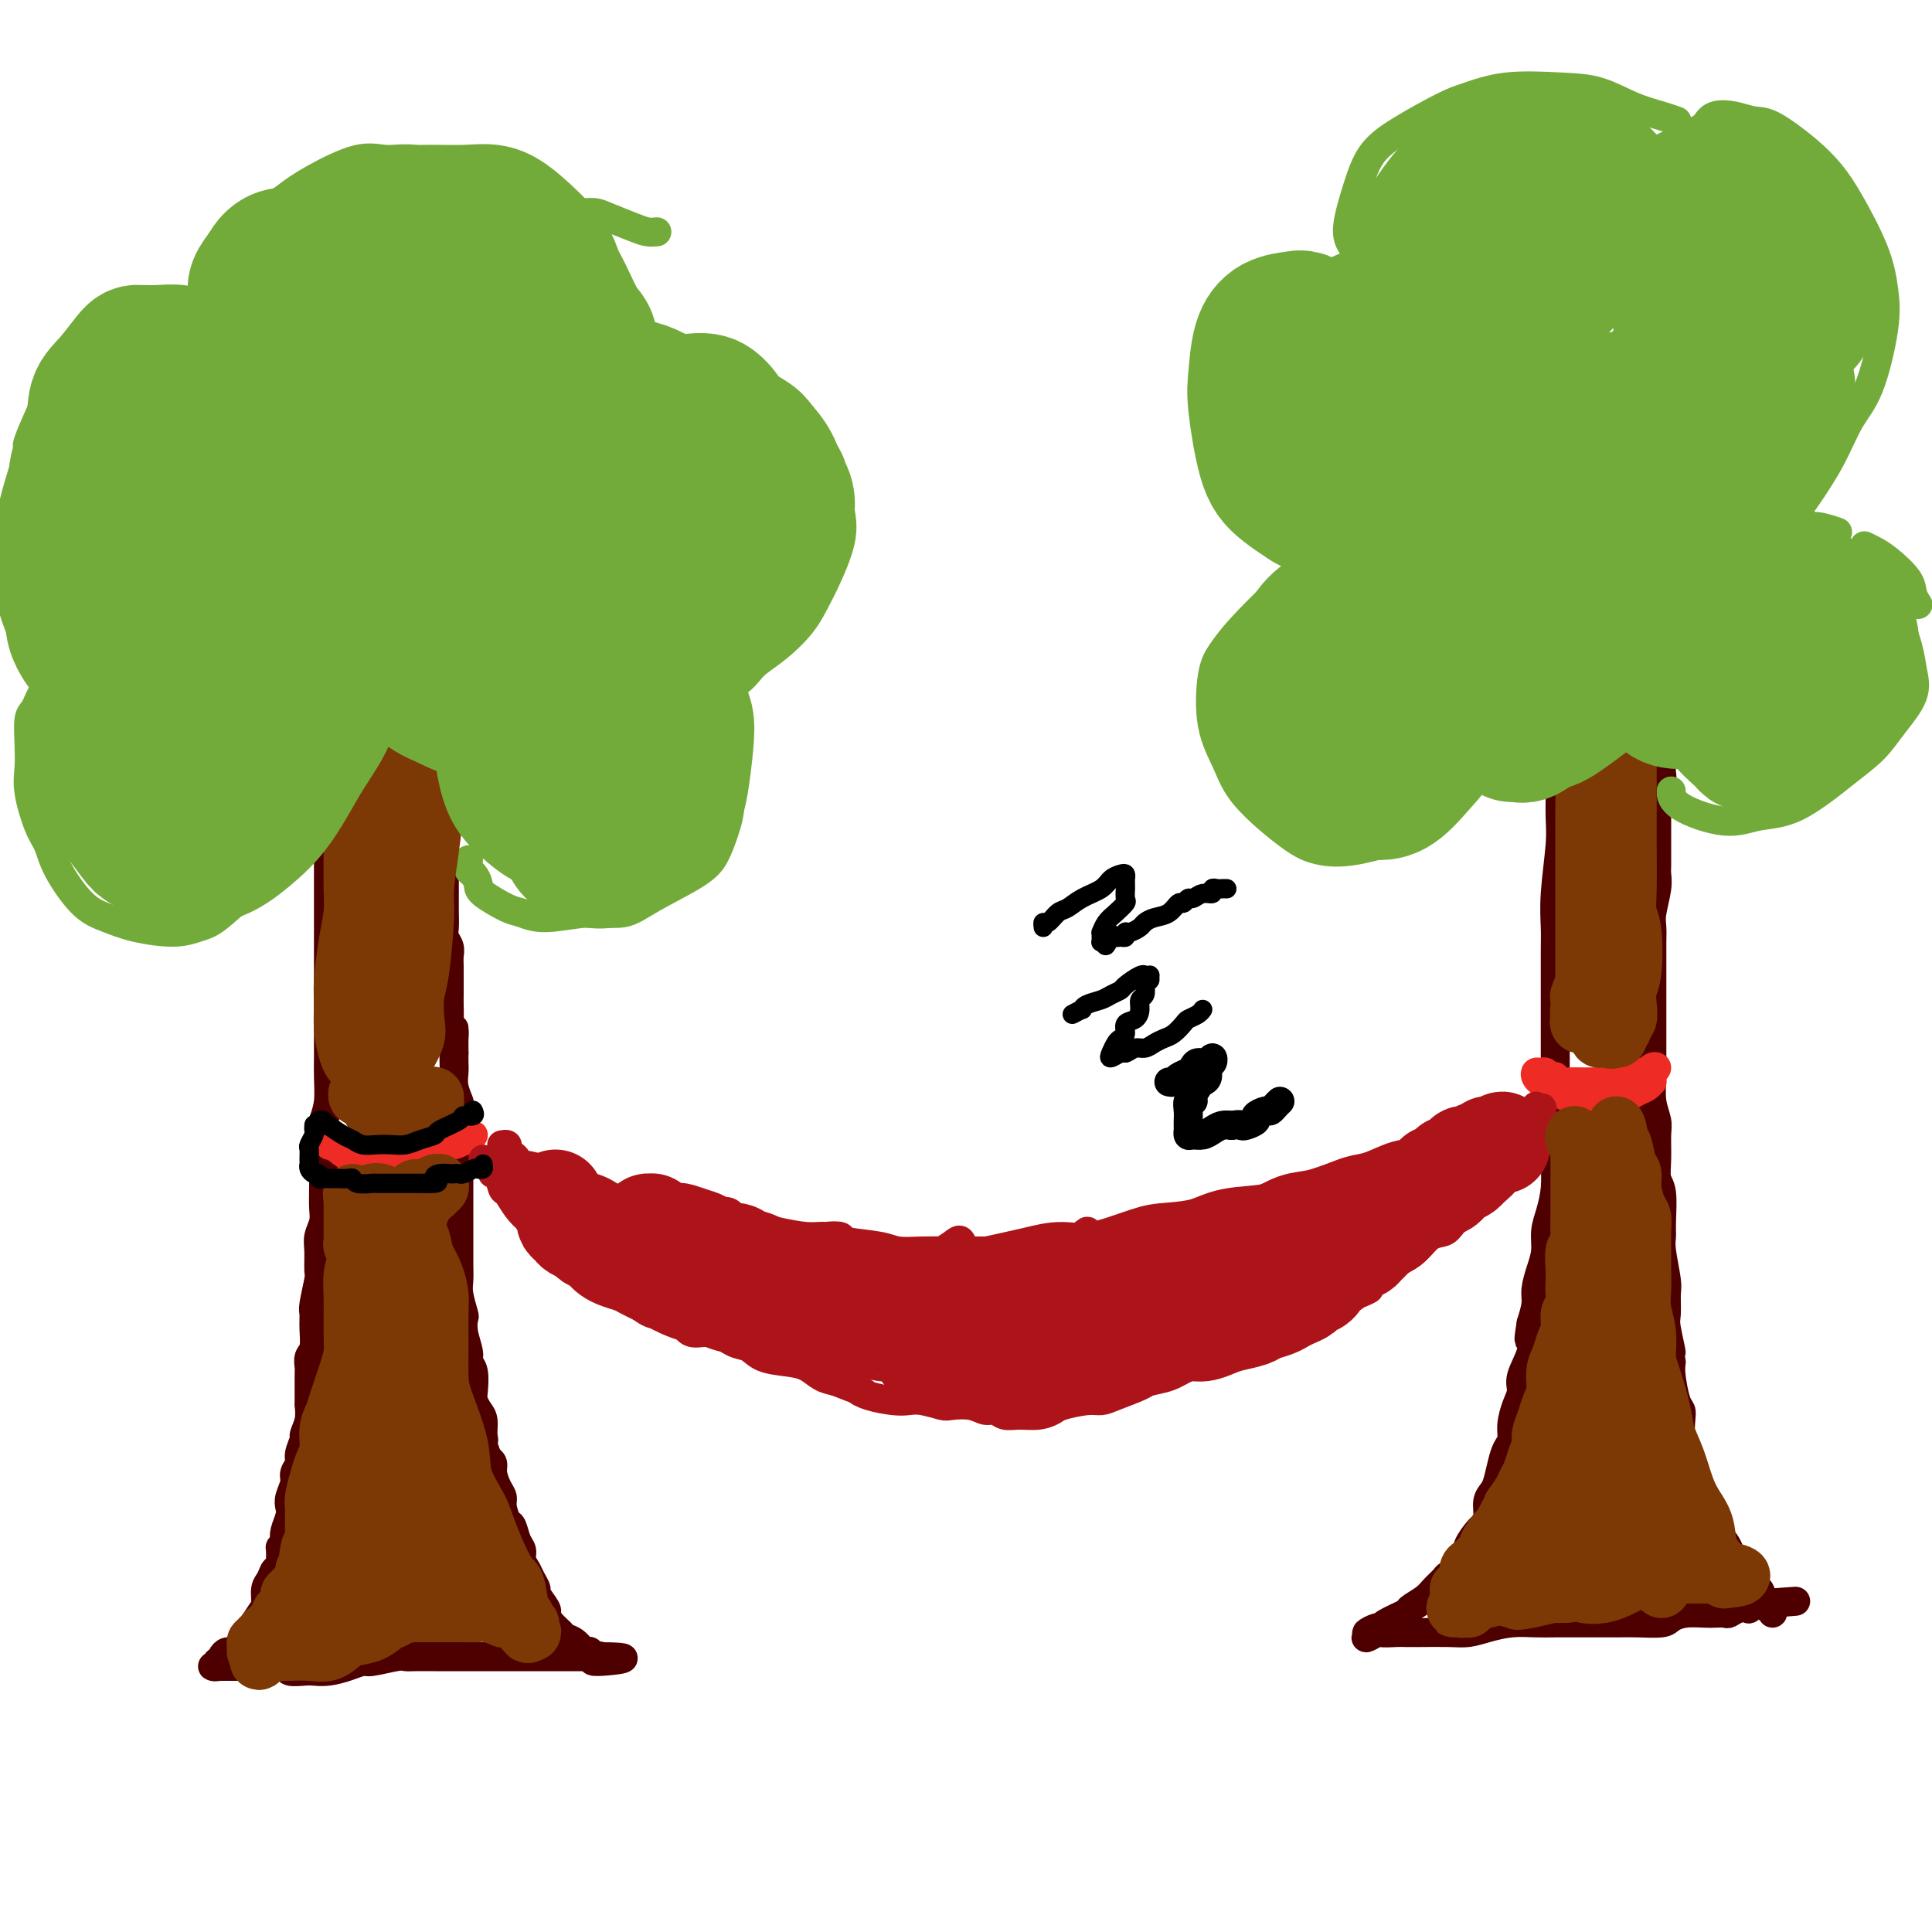 <svg viewBox='0 0 400 400' version='1.1' xmlns='http://www.w3.org/2000/svg' xmlns:xlink='http://www.w3.org/1999/xlink'><g fill='none' stroke='rgb(78,0,0)' stroke-width='6' stroke-linecap='round' stroke-linejoin='round'><path d='M68,152c0.000,0.360 0.000,0.719 0,1c0.000,0.281 0.000,0.483 0,1c-0.000,0.517 -0.000,1.348 0,2c0.000,0.652 0.000,1.123 0,2c-0.000,0.877 -0.000,2.159 0,3c0.000,0.841 0.000,1.242 0,2c-0.000,0.758 -0.000,1.873 0,3c0.000,1.127 0.000,2.265 0,3c-0.000,0.735 -0.000,1.067 0,2c0.000,0.933 0.000,2.466 0,4c-0.000,1.534 -0.000,3.068 0,4c0.000,0.932 0.000,1.263 0,2c-0.000,0.737 -0.000,1.882 0,3c0.000,1.118 0.000,2.210 0,3c-0.000,0.790 -0.000,1.277 0,2c0.000,0.723 0.000,1.681 0,3c-0.000,1.319 -0.000,3.000 0,4c0.000,1.000 0.000,1.318 0,2c-0.000,0.682 -0.000,1.726 0,3c0.000,1.274 0.000,2.777 0,4c-0.000,1.223 -0.000,2.167 0,3c0.000,0.833 0.001,1.556 0,3c-0.001,1.444 -0.003,3.611 0,5c0.003,1.389 0.011,2.001 0,3c-0.011,0.999 -0.041,2.384 0,4c0.041,1.616 0.155,3.462 0,5c-0.155,1.538 -0.577,2.769 -1,4'/><path d='M67,232c-0.155,12.848 -0.042,4.968 0,3c0.042,-1.968 0.012,1.975 0,4c-0.012,2.025 -0.007,2.131 0,3c0.007,0.869 0.016,2.499 0,4c-0.016,1.501 -0.057,2.872 0,4c0.057,1.128 0.212,2.014 0,3c-0.212,0.986 -0.793,2.071 -1,3c-0.207,0.929 -0.041,1.701 0,3c0.041,1.299 -0.042,3.126 0,4c0.042,0.874 0.208,0.794 0,2c-0.208,1.206 -0.792,3.698 -1,5c-0.208,1.302 -0.042,1.413 0,2c0.042,0.587 -0.041,1.648 0,3c0.041,1.352 0.207,2.994 0,4c-0.207,1.006 -0.788,1.378 -1,2c-0.212,0.622 -0.056,1.496 0,2c0.056,0.504 0.011,0.640 0,2c-0.011,1.360 0.012,3.945 0,5c-0.012,1.055 -0.060,0.580 0,1c0.060,0.420 0.227,1.737 0,3c-0.227,1.263 -0.850,2.474 -1,3c-0.150,0.526 0.171,0.366 0,1c-0.171,0.634 -0.834,2.060 -1,3c-0.166,0.940 0.166,1.393 0,2c-0.166,0.607 -0.828,1.369 -1,2c-0.172,0.631 0.146,1.131 0,2c-0.146,0.869 -0.757,2.106 -1,3c-0.243,0.894 -0.117,1.446 0,2c0.117,0.554 0.224,1.111 0,2c-0.224,0.889 -0.778,2.111 -1,3c-0.222,0.889 -0.111,1.444 0,2'/><path d='M59,319c-1.013,3.860 -1.046,1.011 -1,1c0.046,-0.011 0.171,2.816 0,4c-0.171,1.184 -0.636,0.725 -1,1c-0.364,0.275 -0.626,1.286 -1,2c-0.374,0.714 -0.860,1.132 -1,2c-0.140,0.868 0.066,2.185 0,3c-0.066,0.815 -0.403,1.126 -1,2c-0.597,0.874 -1.455,2.310 -2,3c-0.545,0.690 -0.777,0.632 -1,1c-0.223,0.368 -0.437,1.160 -1,2c-0.563,0.840 -1.475,1.727 -2,2c-0.525,0.273 -0.661,-0.067 -1,0c-0.339,0.067 -0.880,0.540 -1,1c-0.120,0.460 0.181,0.908 0,1c-0.181,0.092 -0.843,-0.171 -1,0c-0.157,0.171 0.192,0.778 0,1c-0.192,0.222 -0.924,0.059 -1,0c-0.076,-0.059 0.504,-0.016 1,0c0.496,0.016 0.906,0.004 1,0c0.094,-0.004 -0.130,-0.001 0,0c0.130,0.001 0.612,0.000 1,0c0.388,-0.000 0.681,-0.000 1,0c0.319,0.000 0.663,0.000 1,0c0.337,-0.000 0.668,-0.000 1,0c0.332,0.000 0.666,0.000 1,0'/><path d='M51,345c1.169,0.150 1.591,0.026 2,0c0.409,-0.026 0.805,0.045 2,0c1.195,-0.045 3.190,-0.208 4,0c0.810,0.208 0.436,0.785 1,1c0.564,0.215 2.067,0.068 3,0c0.933,-0.068 1.297,-0.056 2,0c0.703,0.056 1.747,0.155 3,0c1.253,-0.155 2.717,-0.563 4,-1c1.283,-0.437 2.386,-0.902 3,-1c0.614,-0.098 0.738,0.170 2,0c1.262,-0.170 3.660,-0.778 5,-1c1.340,-0.222 1.622,-0.060 2,0c0.378,0.060 0.853,0.016 2,0c1.147,-0.016 2.965,-0.004 4,0c1.035,0.004 1.288,0.001 2,0c0.712,-0.001 1.885,-0.000 3,0c1.115,0.000 2.173,0.000 3,0c0.827,-0.000 1.424,-0.000 2,0c0.576,0.000 1.130,0.000 2,0c0.870,-0.000 2.054,-0.000 3,0c0.946,0.000 1.653,0.000 2,0c0.347,-0.000 0.334,-0.000 1,0c0.666,0.000 2.013,0.000 3,0c0.987,-0.000 1.616,-0.000 2,0c0.384,0.000 0.523,0.000 1,0c0.477,-0.000 1.294,-0.000 2,0c0.706,0.000 1.303,0.000 2,0c0.697,-0.000 1.496,-0.000 2,0c0.504,0.000 0.713,0.000 1,0c0.287,-0.000 0.654,-0.000 1,0c0.346,0.000 0.673,0.000 1,0'/><path d='M123,343c11.353,-0.023 3.735,0.918 1,1c-2.735,0.082 -0.589,-0.697 0,-1c0.589,-0.303 -0.380,-0.132 -1,0c-0.620,0.132 -0.890,0.225 -1,0c-0.110,-0.225 -0.061,-0.767 0,-1c0.061,-0.233 0.133,-0.156 0,0c-0.133,0.156 -0.473,0.390 -1,0c-0.527,-0.390 -1.242,-1.404 -2,-2c-0.758,-0.596 -1.560,-0.773 -2,-1c-0.440,-0.227 -0.518,-0.502 -1,-1c-0.482,-0.498 -1.368,-1.218 -2,-2c-0.632,-0.782 -1.010,-1.627 -1,-2c0.010,-0.373 0.406,-0.274 0,-1c-0.406,-0.726 -1.615,-2.277 -2,-3c-0.385,-0.723 0.055,-0.617 0,-1c-0.055,-0.383 -0.606,-1.256 -1,-2c-0.394,-0.744 -0.630,-1.359 -1,-2c-0.370,-0.641 -0.872,-1.308 -1,-2c-0.128,-0.692 0.119,-1.411 0,-2c-0.119,-0.589 -0.606,-1.050 -1,-2c-0.394,-0.950 -0.697,-2.389 -1,-3c-0.303,-0.611 -0.607,-0.394 -1,-1c-0.393,-0.606 -0.875,-2.036 -1,-3c-0.125,-0.964 0.107,-1.463 0,-2c-0.107,-0.537 -0.555,-1.113 -1,-2c-0.445,-0.887 -0.889,-2.085 -1,-3c-0.111,-0.915 0.111,-1.547 0,-2c-0.111,-0.453 -0.556,-0.726 -1,-1'/><path d='M101,302c-2.234,-6.147 -1.320,-4.515 -1,-4c0.320,0.515 0.047,-0.086 0,-1c-0.047,-0.914 0.132,-2.139 0,-3c-0.132,-0.861 -0.575,-1.358 -1,-2c-0.425,-0.642 -0.831,-1.430 -1,-2c-0.169,-0.570 -0.102,-0.921 0,-2c0.102,-1.079 0.237,-2.885 0,-4c-0.237,-1.115 -0.847,-1.539 -1,-2c-0.153,-0.461 0.151,-0.959 0,-2c-0.151,-1.041 -0.759,-2.624 -1,-4c-0.241,-1.376 -0.117,-2.546 0,-3c0.117,-0.454 0.228,-0.192 0,-1c-0.228,-0.808 -0.793,-2.685 -1,-4c-0.207,-1.315 -0.055,-2.067 0,-3c0.055,-0.933 0.015,-2.047 0,-3c-0.015,-0.953 -0.004,-1.743 0,-3c0.004,-1.257 0.001,-2.979 0,-4c-0.001,-1.021 -0.000,-1.340 0,-2c0.000,-0.660 0.000,-1.661 0,-3c-0.000,-1.339 -0.000,-3.016 0,-4c0.000,-0.984 0.000,-1.276 0,-2c-0.000,-0.724 -0.000,-1.879 0,-3c0.000,-1.121 0.001,-2.207 0,-3c-0.001,-0.793 -0.004,-1.293 0,-2c0.004,-0.707 0.015,-1.621 0,-3c-0.015,-1.379 -0.057,-3.223 0,-4c0.057,-0.777 0.211,-0.487 0,-1c-0.211,-0.513 -0.789,-1.828 -1,-3c-0.211,-1.172 -0.057,-2.200 0,-3c0.057,-0.800 0.016,-1.371 0,-2c-0.016,-0.629 -0.008,-1.314 0,-2'/><path d='M94,218c-0.094,-8.314 0.171,-4.101 0,-3c-0.171,1.101 -0.778,-0.912 -1,-2c-0.222,-1.088 -0.060,-1.250 0,-2c0.060,-0.750 0.016,-2.088 0,-3c-0.016,-0.912 -0.005,-1.399 0,-2c0.005,-0.601 0.002,-1.316 0,-2c-0.002,-0.684 -0.004,-1.338 0,-2c0.004,-0.662 0.015,-1.331 0,-2c-0.015,-0.669 -0.057,-1.339 0,-2c0.057,-0.661 0.211,-1.313 0,-2c-0.211,-0.687 -0.789,-1.409 -1,-2c-0.211,-0.591 -0.057,-1.050 0,-2c0.057,-0.950 0.015,-2.391 0,-3c-0.015,-0.609 -0.004,-0.385 0,-1c0.004,-0.615 0.001,-2.069 0,-3c-0.001,-0.931 -0.000,-1.339 0,-2c0.000,-0.661 0.000,-1.575 0,-2c-0.000,-0.425 -0.000,-0.359 0,-1c0.000,-0.641 0.000,-1.988 0,-3c-0.000,-1.012 -0.000,-1.690 0,-2c0.000,-0.310 0.000,-0.253 0,-1c-0.000,-0.747 -0.001,-2.297 0,-3c0.001,-0.703 0.004,-0.559 0,-1c-0.004,-0.441 -0.015,-1.466 0,-2c0.015,-0.534 0.057,-0.576 0,-1c-0.057,-0.424 -0.211,-1.231 0,-2c0.211,-0.769 0.789,-1.502 1,-2c0.211,-0.498 0.057,-0.762 0,-1c-0.057,-0.238 -0.015,-0.449 0,-1c0.015,-0.551 0.004,-1.443 0,-2c-0.004,-0.557 -0.002,-0.778 0,-1'/><path d='M93,158c-0.155,-9.461 -0.041,-3.113 0,-1c0.041,2.113 0.010,-0.007 0,-1c-0.010,-0.993 0.001,-0.857 0,-1c-0.001,-0.143 -0.014,-0.563 0,-1c0.014,-0.437 0.056,-0.891 0,-1c-0.056,-0.109 -0.211,0.125 0,0c0.211,-0.125 0.789,-0.611 1,-1c0.211,-0.389 0.056,-0.681 0,-1c-0.056,-0.319 -0.011,-0.663 0,-1c0.011,-0.337 -0.011,-0.665 0,-1c0.011,-0.335 0.054,-0.677 0,-1c-0.054,-0.323 -0.207,-0.625 0,-1c0.207,-0.375 0.773,-0.821 1,-1c0.227,-0.179 0.113,-0.089 0,0'/><path d='M322,128c-0.111,-0.394 -0.222,-0.789 0,-1c0.222,-0.211 0.779,-0.239 1,0c0.221,0.239 0.108,0.744 0,2c-0.108,1.256 -0.211,3.265 0,5c0.211,1.735 0.736,3.198 1,5c0.264,1.802 0.268,3.943 0,6c-0.268,2.057 -0.808,4.029 -1,7c-0.192,2.971 -0.037,6.942 0,10c0.037,3.058 -0.043,5.205 0,7c0.043,1.795 0.208,3.239 0,6c-0.208,2.761 -0.788,6.840 -1,10c-0.212,3.160 -0.057,5.402 0,7c0.057,1.598 0.015,2.552 0,5c-0.015,2.448 -0.004,6.392 0,9c0.004,2.608 0.001,3.882 0,5c-0.001,1.118 -0.000,2.081 0,4c0.000,1.919 -0.000,4.795 0,7c0.000,2.205 0.001,3.740 0,5c-0.001,1.260 -0.003,2.244 0,4c0.003,1.756 0.011,4.282 0,6c-0.011,1.718 -0.041,2.626 0,4c0.041,1.374 0.152,3.213 0,5c-0.152,1.787 -0.566,3.521 -1,5c-0.434,1.479 -0.886,2.702 -1,4c-0.114,1.298 0.110,2.671 0,4c-0.110,1.329 -0.555,2.614 -1,4c-0.445,1.386 -0.889,2.873 -1,4c-0.111,1.127 0.111,1.893 0,3c-0.111,1.107 -0.556,2.553 -1,4'/><path d='M317,274c-0.807,4.900 -0.324,3.149 0,3c0.324,-0.149 0.489,1.303 0,3c-0.489,1.697 -1.633,3.638 -2,5c-0.367,1.362 0.042,2.146 0,3c-0.042,0.854 -0.536,1.778 -1,3c-0.464,1.222 -0.898,2.744 -1,4c-0.102,1.256 0.128,2.248 0,3c-0.128,0.752 -0.613,1.264 -1,2c-0.387,0.736 -0.677,1.695 -1,3c-0.323,1.305 -0.678,2.956 -1,4c-0.322,1.044 -0.610,1.482 -1,2c-0.390,0.518 -0.883,1.115 -1,2c-0.117,0.885 0.141,2.057 0,3c-0.141,0.943 -0.680,1.656 -1,2c-0.320,0.344 -0.422,0.320 -1,1c-0.578,0.680 -1.631,2.065 -2,3c-0.369,0.935 -0.053,1.419 0,2c0.053,0.581 -0.158,1.257 -1,2c-0.842,0.743 -2.314,1.551 -3,2c-0.686,0.449 -0.586,0.539 -1,1c-0.414,0.461 -1.340,1.293 -2,2c-0.660,0.707 -1.052,1.290 -2,2c-0.948,0.710 -2.452,1.548 -3,2c-0.548,0.452 -0.141,0.517 -1,1c-0.859,0.483 -2.984,1.384 -4,2c-1.016,0.616 -0.922,0.949 -1,1c-0.078,0.051 -0.329,-0.179 -1,0c-0.671,0.179 -1.763,0.765 -2,1c-0.237,0.235 0.382,0.117 1,0'/><path d='M284,338c-2.732,2.166 -0.060,0.580 1,0c1.060,-0.580 0.510,-0.156 1,0c0.490,0.156 2.020,0.042 3,0c0.980,-0.042 1.408,-0.014 2,0c0.592,0.014 1.346,0.014 3,0c1.654,-0.014 4.206,-0.042 6,0c1.794,0.042 2.829,0.155 4,0c1.171,-0.155 2.477,-0.577 4,-1c1.523,-0.423 3.262,-0.845 5,-1c1.738,-0.155 3.476,-0.041 5,0c1.524,0.041 2.836,0.011 4,0c1.164,-0.011 2.182,-0.002 4,0c1.818,0.002 4.436,-0.002 6,0c1.564,0.002 2.073,0.011 3,0c0.927,-0.011 2.272,-0.041 4,0c1.728,0.041 3.838,0.155 5,0c1.162,-0.155 1.376,-0.578 2,-1c0.624,-0.422 1.658,-0.844 3,-1c1.342,-0.156 2.992,-0.045 4,0c1.008,0.045 1.374,0.026 2,0c0.626,-0.026 1.512,-0.059 2,0c0.488,0.059 0.579,0.208 1,0c0.421,-0.208 1.174,-0.774 2,-1c0.826,-0.226 1.727,-0.113 2,0c0.273,0.113 -0.081,0.226 0,0c0.081,-0.226 0.599,-0.792 1,-1c0.401,-0.208 0.686,-0.060 1,0c0.314,0.060 0.657,0.030 1,0'/><path d='M365,332c12.773,-0.931 4.207,-0.259 1,0c-3.207,0.259 -1.054,0.104 0,0c1.054,-0.104 1.011,-0.156 1,0c-0.011,0.156 0.012,0.522 0,1c-0.012,0.478 -0.059,1.069 0,1c0.059,-0.069 0.224,-0.798 0,-1c-0.224,-0.202 -0.838,0.121 -1,0c-0.162,-0.121 0.126,-0.688 0,-1c-0.126,-0.312 -0.668,-0.368 -1,-1c-0.332,-0.632 -0.455,-1.838 -1,-2c-0.545,-0.162 -1.511,0.721 -2,0c-0.489,-0.721 -0.502,-3.047 -1,-4c-0.498,-0.953 -1.481,-0.534 -2,-1c-0.519,-0.466 -0.572,-1.818 -1,-3c-0.428,-1.182 -1.229,-2.195 -2,-3c-0.771,-0.805 -1.512,-1.403 -2,-2c-0.488,-0.597 -0.722,-1.193 -1,-2c-0.278,-0.807 -0.599,-1.826 -1,-3c-0.401,-1.174 -0.882,-2.504 -1,-3c-0.118,-0.496 0.126,-0.156 0,-1c-0.126,-0.844 -0.621,-2.870 -1,-4c-0.379,-1.130 -0.640,-1.364 -1,-2c-0.360,-0.636 -0.818,-1.675 -1,-3c-0.182,-1.325 -0.087,-2.935 0,-4c0.087,-1.065 0.168,-1.584 0,-2c-0.168,-0.416 -0.584,-0.727 -1,-2c-0.416,-1.273 -0.833,-3.506 -1,-5c-0.167,-1.494 -0.083,-2.247 0,-3'/><path d='M346,282c-0.867,-4.669 -0.035,-1.842 0,-2c0.035,-0.158 -0.726,-3.302 -1,-5c-0.274,-1.698 -0.059,-1.949 0,-3c0.059,-1.051 -0.037,-2.900 0,-4c0.037,-1.100 0.207,-1.450 0,-3c-0.207,-1.550 -0.791,-4.301 -1,-6c-0.209,-1.699 -0.042,-2.347 0,-3c0.042,-0.653 -0.042,-1.312 0,-3c0.042,-1.688 0.208,-4.404 0,-6c-0.208,-1.596 -0.792,-2.071 -1,-3c-0.208,-0.929 -0.042,-2.314 0,-4c0.042,-1.686 -0.041,-3.675 0,-5c0.041,-1.325 0.207,-1.985 0,-3c-0.207,-1.015 -0.788,-2.385 -1,-4c-0.212,-1.615 -0.057,-3.476 0,-5c0.057,-1.524 0.015,-2.712 0,-4c-0.015,-1.288 -0.004,-2.677 0,-4c0.004,-1.323 0.001,-2.580 0,-4c-0.001,-1.420 -0.000,-3.003 0,-4c0.000,-0.997 -0.001,-1.409 0,-3c0.001,-1.591 0.004,-4.362 0,-6c-0.004,-1.638 -0.015,-2.144 0,-3c0.015,-0.856 0.057,-2.061 0,-3c-0.057,-0.939 -0.211,-1.610 0,-3c0.211,-1.390 0.789,-3.498 1,-5c0.211,-1.502 0.057,-2.397 0,-3c-0.057,-0.603 -0.015,-0.913 0,-2c0.015,-1.087 0.004,-2.951 0,-4c-0.004,-1.049 -0.001,-1.282 0,-2c0.001,-0.718 0.000,-1.919 0,-3c-0.000,-1.081 -0.000,-2.040 0,-3'/><path d='M343,167c0.094,-9.524 -0.171,-2.834 0,-1c0.171,1.834 0.778,-1.189 1,-3c0.222,-1.811 0.060,-2.411 0,-3c-0.060,-0.589 -0.016,-1.168 0,-2c0.016,-0.832 0.004,-1.918 0,-3c-0.004,-1.082 -0.001,-2.162 0,-3c0.001,-0.838 0.000,-1.436 0,-2c-0.000,-0.564 -0.000,-1.095 0,-2c0.000,-0.905 0.000,-2.183 0,-3c-0.000,-0.817 -0.001,-1.174 0,-2c0.001,-0.826 0.004,-2.123 0,-3c-0.004,-0.877 -0.015,-1.334 0,-2c0.015,-0.666 0.057,-1.540 0,-2c-0.057,-0.460 -0.211,-0.506 0,-1c0.211,-0.494 0.789,-1.435 1,-2c0.211,-0.565 0.057,-0.754 0,-1c-0.057,-0.246 -0.015,-0.551 0,-1c0.015,-0.449 0.004,-1.044 0,-1c-0.004,0.044 -0.001,0.727 0,1c0.001,0.273 0.001,0.137 0,0'/></g>
<g fill='none' stroke='rgb(115,171,58)' stroke-width='6' stroke-linecap='round' stroke-linejoin='round'><path d='M97,178c-0.081,0.783 -0.163,1.565 0,2c0.163,0.435 0.570,0.522 1,1c0.430,0.478 0.883,1.349 1,2c0.117,0.651 -0.102,1.084 1,2c1.102,0.916 3.526,2.314 5,3c1.474,0.686 1.999,0.660 3,1c1.001,0.340 2.477,1.046 5,1c2.523,-0.046 6.094,-0.843 9,-1c2.906,-0.157 5.149,0.326 7,0c1.851,-0.326 3.311,-1.461 6,-3c2.689,-1.539 6.608,-3.483 9,-5c2.392,-1.517 3.256,-2.608 4,-4c0.744,-1.392 1.366,-3.084 2,-5c0.634,-1.916 1.280,-4.057 1,-6c-0.280,-1.943 -1.487,-3.687 -2,-5c-0.513,-1.313 -0.334,-2.194 -1,-4c-0.666,-1.806 -2.179,-4.536 -3,-6c-0.821,-1.464 -0.952,-1.664 -1,-2c-0.048,-0.336 -0.014,-0.810 0,-1c0.014,-0.190 0.007,-0.095 0,0'/><path d='M149,144c0.669,-0.781 1.339,-1.562 2,-2c0.661,-0.438 1.314,-0.535 2,-1c0.686,-0.465 1.406,-1.300 2,-2c0.594,-0.700 1.064,-1.264 2,-2c0.936,-0.736 2.339,-1.644 4,-3c1.661,-1.356 3.580,-3.160 5,-5c1.420,-1.840 2.340,-3.716 3,-5c0.660,-1.284 1.059,-1.977 2,-4c0.941,-2.023 2.425,-5.377 3,-8c0.575,-2.623 0.240,-4.514 0,-6c-0.240,-1.486 -0.385,-2.566 -1,-5c-0.615,-2.434 -1.701,-6.223 -3,-9c-1.299,-2.777 -2.812,-4.541 -4,-6c-1.188,-1.459 -2.053,-2.611 -4,-4c-1.947,-1.389 -4.978,-3.013 -7,-4c-2.022,-0.987 -3.037,-1.337 -4,-2c-0.963,-0.663 -1.875,-1.640 -3,-2c-1.125,-0.360 -2.464,-0.103 -3,0c-0.536,0.103 -0.268,0.051 0,0'/><path d='M136,48c-0.638,0.061 -1.276,0.122 -2,0c-0.724,-0.122 -1.533,-0.427 -3,-1c-1.467,-0.573 -3.593,-1.414 -5,-2c-1.407,-0.586 -2.095,-0.917 -3,-1c-0.905,-0.083 -2.026,0.081 -3,0c-0.974,-0.081 -1.800,-0.407 -3,-1c-1.200,-0.593 -2.775,-1.455 -4,-2c-1.225,-0.545 -2.102,-0.775 -3,-1c-0.898,-0.225 -1.817,-0.446 -3,-1c-1.183,-0.554 -2.629,-1.440 -4,-2c-1.371,-0.560 -2.666,-0.794 -4,-1c-1.334,-0.206 -2.708,-0.383 -5,-1c-2.292,-0.617 -5.501,-1.674 -8,-2c-2.499,-0.326 -4.287,0.079 -6,0c-1.713,-0.079 -3.352,-0.640 -6,0c-2.648,0.640 -6.304,2.483 -9,4c-2.696,1.517 -4.432,2.709 -6,4c-1.568,1.291 -2.968,2.683 -5,5c-2.032,2.317 -4.695,5.560 -6,8c-1.305,2.440 -1.253,4.076 -2,6c-0.747,1.924 -2.293,4.134 -3,7c-0.707,2.866 -0.575,6.387 0,9c0.575,2.613 1.593,4.318 2,5c0.407,0.682 0.204,0.341 0,0'/><path d='M33,64c-0.582,0.331 -1.163,0.661 -2,1c-0.837,0.339 -1.929,0.686 -3,1c-1.071,0.314 -2.121,0.596 -3,1c-0.879,0.404 -1.585,0.930 -3,2c-1.415,1.070 -3.537,2.684 -5,4c-1.463,1.316 -2.268,2.333 -3,3c-0.732,0.667 -1.391,0.984 -3,4c-1.609,3.016 -4.168,8.731 -5,11c-0.832,2.269 0.062,1.092 0,2c-0.062,0.908 -1.079,3.902 -2,7c-0.921,3.098 -1.744,6.299 -2,9c-0.256,2.701 0.056,4.902 0,7c-0.056,2.098 -0.481,4.093 0,7c0.481,2.907 1.866,6.726 3,9c1.134,2.274 2.015,3.001 3,4c0.985,0.999 2.073,2.269 3,3c0.927,0.731 1.693,0.923 2,1c0.307,0.077 0.153,0.038 0,0'/><path d='M9,143c-0.340,0.648 -0.679,1.296 -1,2c-0.321,0.704 -0.623,1.466 -1,2c-0.377,0.534 -0.827,0.842 -1,2c-0.173,1.158 -0.068,3.166 0,5c0.068,1.834 0.099,3.495 0,5c-0.099,1.505 -0.327,2.854 0,5c0.327,2.146 1.209,5.089 2,7c0.791,1.911 1.492,2.792 2,4c0.508,1.208 0.824,2.745 2,5c1.176,2.255 3.214,5.228 5,7c1.786,1.772 3.322,2.343 5,3c1.678,0.657 3.499,1.402 6,2c2.501,0.598 5.683,1.050 8,1c2.317,-0.050 3.770,-0.602 5,-1c1.230,-0.398 2.237,-0.643 4,-2c1.763,-1.357 4.282,-3.827 6,-5c1.718,-1.173 2.634,-1.049 3,-1c0.366,0.049 0.183,0.025 0,0'/><path d='M283,120c-1.053,-0.858 -2.105,-1.717 -3,-2c-0.895,-0.283 -1.632,0.009 -3,0c-1.368,-0.009 -3.367,-0.320 -5,0c-1.633,0.320 -2.900,1.269 -4,2c-1.100,0.731 -2.035,1.242 -4,3c-1.965,1.758 -4.962,4.762 -7,7c-2.038,2.238 -3.117,3.711 -4,5c-0.883,1.289 -1.570,2.393 -2,5c-0.430,2.607 -0.603,6.716 0,10c0.603,3.284 1.981,5.745 3,8c1.019,2.255 1.679,4.306 4,7c2.321,2.694 6.301,6.031 9,8c2.699,1.969 4.115,2.569 6,3c1.885,0.431 4.238,0.693 8,0c3.762,-0.693 8.932,-2.341 11,-3c2.068,-0.659 1.034,-0.330 0,0'/><path d='M310,153c1.310,0.871 2.621,1.742 3,2c0.379,0.258 -0.172,-0.098 0,0c0.172,0.098 1.069,0.649 2,1c0.931,0.351 1.896,0.500 3,0c1.104,-0.500 2.348,-1.649 4,-3c1.652,-1.351 3.714,-2.902 5,-4c1.286,-1.098 1.796,-1.742 2,-2c0.204,-0.258 0.102,-0.129 0,0'/><path d='M272,117c-1.335,-0.720 -2.669,-1.440 -4,-2c-1.331,-0.560 -2.657,-0.961 -4,-2c-1.343,-1.039 -2.703,-2.717 -4,-4c-1.297,-1.283 -2.531,-2.170 -4,-4c-1.469,-1.830 -3.174,-4.604 -4,-7c-0.826,-2.396 -0.772,-4.415 -1,-6c-0.228,-1.585 -0.736,-2.735 -1,-5c-0.264,-2.265 -0.284,-5.644 0,-8c0.284,-2.356 0.871,-3.690 1,-5c0.129,-1.310 -0.199,-2.596 1,-4c1.199,-1.404 3.926,-2.926 6,-4c2.074,-1.074 3.494,-1.700 5,-2c1.506,-0.300 3.098,-0.273 5,0c1.902,0.273 4.115,0.792 5,1c0.885,0.208 0.443,0.104 0,0'/><path d='M286,56c0.096,0.442 0.191,0.884 0,1c-0.191,0.116 -0.669,-0.093 -1,0c-0.331,0.093 -0.514,0.488 -1,0c-0.486,-0.488 -1.275,-1.859 -2,-3c-0.725,-1.141 -1.385,-2.053 -2,-3c-0.615,-0.947 -1.186,-1.927 -1,-4c0.186,-2.073 1.127,-5.237 2,-8c0.873,-2.763 1.677,-5.126 3,-7c1.323,-1.874 3.167,-3.259 6,-5c2.833,-1.741 6.657,-3.838 9,-5c2.343,-1.162 3.205,-1.388 5,-2c1.795,-0.612 4.521,-1.611 8,-2c3.479,-0.389 7.710,-0.167 11,0c3.290,0.167 5.638,0.280 8,1c2.362,0.720 4.736,2.049 7,3c2.264,0.951 4.417,1.525 6,2c1.583,0.475 2.595,0.850 3,1c0.405,0.150 0.202,0.075 0,0'/><path d='M353,26c0.494,-0.815 0.988,-1.629 2,-2c1.012,-0.371 2.542,-0.298 4,0c1.458,0.298 2.842,0.823 4,1c1.158,0.177 2.089,0.008 4,1c1.911,0.992 4.802,3.145 7,5c2.198,1.855 3.701,3.413 5,5c1.299,1.587 2.393,3.204 4,6c1.607,2.796 3.729,6.772 5,10c1.271,3.228 1.693,5.707 2,8c0.307,2.293 0.501,4.399 0,8c-0.501,3.601 -1.695,8.698 -3,12c-1.305,3.302 -2.719,4.810 -4,7c-1.281,2.190 -2.429,5.064 -4,8c-1.571,2.936 -3.566,5.935 -5,8c-1.434,2.065 -2.307,3.195 -3,4c-0.693,0.805 -1.206,1.285 -2,2c-0.794,0.715 -1.869,1.665 -2,2c-0.131,0.335 0.684,0.055 1,0c0.316,-0.055 0.134,0.115 1,0c0.866,-0.115 2.778,-0.515 4,-1c1.222,-0.485 1.752,-1.054 3,-1c1.248,0.054 3.214,0.730 4,1c0.786,0.270 0.393,0.135 0,0'/><path d='M386,113c0.621,0.297 1.242,0.595 2,1c0.758,0.405 1.653,0.918 3,2c1.347,1.082 3.144,2.733 4,4c0.856,1.267 0.769,2.149 1,3c0.231,0.851 0.780,1.672 1,2c0.220,0.328 0.110,0.164 0,0'/><path d='M371,121c1.509,-1.307 3.018,-2.614 4,-3c0.982,-0.386 1.438,0.151 2,0c0.562,-0.151 1.229,-0.988 3,-1c1.771,-0.012 4.645,0.803 6,2c1.355,1.197 1.189,2.776 2,4c0.811,1.224 2.597,2.094 4,4c1.403,1.906 2.421,4.848 3,7c0.579,2.152 0.719,3.513 1,5c0.281,1.487 0.703,3.099 0,5c-0.703,1.901 -2.532,4.091 -4,6c-1.468,1.909 -2.575,3.537 -4,5c-1.425,1.463 -3.166,2.762 -6,5c-2.834,2.238 -6.759,5.415 -10,7c-3.241,1.585 -5.797,1.577 -8,2c-2.203,0.423 -4.055,1.278 -7,1c-2.945,-0.278 -6.985,-1.690 -9,-3c-2.015,-1.310 -2.004,-2.517 -2,-3c0.004,-0.483 0.002,-0.241 0,0'/></g>
<g fill='none' stroke='rgb(238,43,36)' stroke-width='6' stroke-linecap='round' stroke-linejoin='round'><path d='M69,237c0.750,0.033 1.499,0.065 2,0c0.501,-0.065 0.752,-0.228 1,0c0.248,0.228 0.493,0.846 1,1c0.507,0.154 1.276,-0.155 2,0c0.724,0.155 1.403,0.773 2,1c0.597,0.227 1.114,0.061 2,0c0.886,-0.061 2.143,-0.019 3,0c0.857,0.019 1.315,0.016 2,0c0.685,-0.016 1.597,-0.043 2,0c0.403,0.043 0.297,0.156 1,0c0.703,-0.156 2.216,-0.581 3,-1c0.784,-0.419 0.840,-0.830 1,-1c0.160,-0.170 0.425,-0.097 1,0c0.575,0.097 1.459,0.218 2,0c0.541,-0.218 0.738,-0.776 1,-1c0.262,-0.224 0.589,-0.112 1,0c0.411,0.112 0.906,0.226 1,0c0.094,-0.226 -0.212,-0.793 0,-1c0.212,-0.207 0.942,-0.056 1,0c0.058,0.056 -0.555,0.016 -1,0c-0.445,-0.016 -0.723,-0.008 -1,0'/><path d='M96,235c1.640,-0.456 0.741,0.402 0,1c-0.741,0.598 -1.325,0.934 -2,1c-0.675,0.066 -1.443,-0.140 -2,0c-0.557,0.140 -0.904,0.626 -2,1c-1.096,0.374 -2.942,0.636 -4,1c-1.058,0.364 -1.328,0.831 -2,1c-0.672,0.169 -1.746,0.039 -3,0c-1.254,-0.039 -2.689,0.013 -4,0c-1.311,-0.013 -2.498,-0.093 -3,0c-0.502,0.093 -0.317,0.357 -1,0c-0.683,-0.357 -2.232,-1.335 -3,-2c-0.768,-0.665 -0.756,-1.015 -1,-1c-0.244,0.015 -0.746,0.396 -1,0c-0.254,-0.396 -0.261,-1.568 0,-2c0.261,-0.432 0.789,-0.123 1,0c0.211,0.123 0.106,0.062 0,0'/><path d='M321,224c-0.126,0.032 -0.252,0.064 0,0c0.252,-0.064 0.882,-0.224 1,0c0.118,0.224 -0.278,0.830 0,1c0.278,0.170 1.228,-0.098 2,0c0.772,0.098 1.365,0.562 2,1c0.635,0.438 1.311,0.850 2,1c0.689,0.150 1.392,0.037 2,0c0.608,-0.037 1.122,0.001 2,0c0.878,-0.001 2.120,-0.043 3,0c0.880,0.043 1.399,0.170 2,0c0.601,-0.170 1.285,-0.637 2,-1c0.715,-0.363 1.460,-0.622 2,-1c0.540,-0.378 0.876,-0.875 1,-1c0.124,-0.125 0.038,0.123 0,0c-0.038,-0.123 -0.027,-0.618 0,-1c0.027,-0.382 0.070,-0.653 0,-1c-0.070,-0.347 -0.252,-0.770 0,-1c0.252,-0.230 0.937,-0.268 1,0c0.063,0.268 -0.497,0.842 -1,1c-0.503,0.158 -0.950,-0.098 -1,0c-0.050,0.098 0.296,0.552 0,1c-0.296,0.448 -1.233,0.890 -2,1c-0.767,0.110 -1.362,-0.111 -2,0c-0.638,0.111 -1.319,0.556 -2,1'/><path d='M335,225c-1.489,0.785 -1.711,0.746 -2,1c-0.289,0.254 -0.643,0.800 -1,1c-0.357,0.200 -0.715,0.055 -1,0c-0.285,-0.055 -0.496,-0.019 -1,0c-0.504,0.019 -1.301,0.021 -2,0c-0.699,-0.021 -1.301,-0.066 -2,0c-0.699,0.066 -1.497,0.242 -2,0c-0.503,-0.242 -0.712,-0.901 -1,-1c-0.288,-0.099 -0.655,0.363 -1,0c-0.345,-0.363 -0.668,-1.551 -1,-2c-0.332,-0.449 -0.675,-0.158 -1,0c-0.325,0.158 -0.634,0.185 -1,0c-0.366,-0.185 -0.789,-0.582 -1,-1c-0.211,-0.418 -0.210,-0.858 0,-1c0.210,-0.142 0.630,0.013 1,0c0.370,-0.013 0.690,-0.196 1,0c0.310,0.196 0.610,0.770 1,1c0.390,0.230 0.869,0.114 1,0c0.131,-0.114 -0.086,-0.227 0,0c0.086,0.227 0.474,0.794 1,1c0.526,0.206 1.189,0.053 2,0c0.811,-0.053 1.769,-0.004 3,0c1.231,0.004 2.733,-0.038 4,0c1.267,0.038 2.298,0.154 3,0c0.702,-0.154 1.074,-0.580 2,-1c0.926,-0.420 2.408,-0.834 3,-1c0.592,-0.166 0.296,-0.083 0,0'/></g>
<g fill='none' stroke='rgb(173,20,25)' stroke-width='6' stroke-linecap='round' stroke-linejoin='round'><path d='M100,240c0.303,0.346 0.606,0.692 1,1c0.394,0.308 0.878,0.578 1,1c0.122,0.422 -0.120,0.998 0,1c0.120,0.002 0.601,-0.568 1,0c0.399,0.568 0.716,2.273 1,3c0.284,0.727 0.537,0.475 1,1c0.463,0.525 1.138,1.826 2,3c0.862,1.174 1.912,2.222 3,3c1.088,0.778 2.215,1.285 3,2c0.785,0.715 1.228,1.639 2,3c0.772,1.361 1.873,3.158 3,4c1.127,0.842 2.279,0.729 3,1c0.721,0.271 1.012,0.928 2,2c0.988,1.072 2.672,2.560 4,3c1.328,0.440 2.299,-0.167 3,0c0.701,0.167 1.133,1.109 2,2c0.867,0.891 2.170,1.732 3,2c0.830,0.268 1.187,-0.035 2,0c0.813,0.035 2.083,0.409 3,1c0.917,0.591 1.481,1.400 2,2c0.519,0.600 0.994,0.990 2,1c1.006,0.010 2.544,-0.362 4,0c1.456,0.362 2.830,1.458 4,2c1.170,0.542 2.137,0.530 3,1c0.863,0.470 1.624,1.421 3,2c1.376,0.579 3.369,0.784 5,1c1.631,0.216 2.901,0.443 4,1c1.099,0.557 2.028,1.445 3,2c0.972,0.555 1.986,0.778 3,1'/><path d='M173,286c8.198,3.193 5.693,2.175 5,2c-0.693,-0.175 0.427,0.493 2,1c1.573,0.507 3.599,0.854 5,1c1.401,0.146 2.178,0.091 3,0c0.822,-0.091 1.690,-0.216 3,0c1.310,0.216 3.061,0.775 4,1c0.939,0.225 1.066,0.117 2,0c0.934,-0.117 2.675,-0.242 4,0c1.325,0.242 2.234,0.850 3,1c0.766,0.150 1.389,-0.159 2,0c0.611,0.159 1.211,0.786 2,1c0.789,0.214 1.769,0.015 3,0c1.231,-0.015 2.714,0.154 4,0c1.286,-0.154 2.376,-0.632 3,-1c0.624,-0.368 0.784,-0.627 2,-1c1.216,-0.373 3.489,-0.860 5,-1c1.511,-0.140 2.259,0.066 3,0c0.741,-0.066 1.475,-0.402 3,-1c1.525,-0.598 3.840,-1.456 5,-2c1.160,-0.544 1.165,-0.775 2,-1c0.835,-0.225 2.499,-0.446 4,-1c1.501,-0.554 2.837,-1.443 4,-2c1.163,-0.557 2.152,-0.782 3,-1c0.848,-0.218 1.556,-0.428 3,-1c1.444,-0.572 3.623,-1.506 5,-2c1.377,-0.494 1.953,-0.547 3,-1c1.047,-0.453 2.565,-1.307 4,-2c1.435,-0.693 2.787,-1.227 4,-2c1.213,-0.773 2.288,-1.785 3,-2c0.712,-0.215 1.061,0.367 2,0c0.939,-0.367 2.470,-1.684 4,-3'/><path d='M277,269c10.431,-3.859 5.508,-1.508 4,-1c-1.508,0.508 0.400,-0.827 2,-2c1.600,-1.173 2.894,-2.184 4,-3c1.106,-0.816 2.024,-1.439 3,-2c0.976,-0.561 2.008,-1.061 3,-2c0.992,-0.939 1.942,-2.317 3,-3c1.058,-0.683 2.222,-0.672 3,-1c0.778,-0.328 1.168,-0.995 2,-2c0.832,-1.005 2.106,-2.348 3,-3c0.894,-0.652 1.408,-0.612 2,-1c0.592,-0.388 1.262,-1.202 2,-2c0.738,-0.798 1.546,-1.580 2,-2c0.454,-0.420 0.555,-0.480 1,-1c0.445,-0.520 1.232,-1.502 2,-2c0.768,-0.498 1.515,-0.514 2,-1c0.485,-0.486 0.708,-1.443 1,-2c0.292,-0.557 0.652,-0.713 1,-1c0.348,-0.287 0.686,-0.704 1,-1c0.314,-0.296 0.606,-0.472 1,-1c0.394,-0.528 0.889,-1.410 1,-2c0.111,-0.590 -0.162,-0.890 0,-1c0.162,-0.110 0.761,-0.032 1,0c0.239,0.032 0.120,0.016 0,0'/><path d='M104,237c-0.119,0.024 -0.238,0.048 0,0c0.238,-0.048 0.835,-0.167 1,0c0.165,0.167 -0.100,0.621 0,1c0.100,0.379 0.565,0.683 1,1c0.435,0.317 0.841,0.649 1,1c0.159,0.351 0.072,0.723 1,1c0.928,0.277 2.870,0.459 4,1c1.130,0.541 1.446,1.440 2,2c0.554,0.560 1.345,0.780 3,1c1.655,0.220 4.176,0.440 6,1c1.824,0.560 2.953,1.459 4,2c1.047,0.541 2.013,0.722 4,1c1.987,0.278 4.996,0.652 7,1c2.004,0.348 3.002,0.670 4,1c0.998,0.330 1.996,0.667 4,1c2.004,0.333 5.015,0.663 7,1c1.985,0.337 2.943,0.682 4,1c1.057,0.318 2.212,0.610 4,1c1.788,0.390 4.210,0.879 6,1c1.790,0.121 2.949,-0.125 4,0c1.051,0.125 1.995,0.622 4,1c2.005,0.378 5.072,0.637 7,1c1.928,0.363 2.717,0.829 4,1c1.283,0.171 3.059,0.046 5,0c1.941,-0.046 4.045,-0.012 6,0c1.955,0.012 3.760,0.001 5,0c1.240,-0.001 1.915,0.008 4,0c2.085,-0.008 5.579,-0.033 8,0c2.421,0.033 3.767,0.124 5,0c1.233,-0.124 2.352,-0.464 4,-1c1.648,-0.536 3.824,-1.268 6,-2'/><path d='M229,256c7.609,-0.703 5.132,-0.962 5,-1c-0.132,-0.038 2.082,0.145 4,0c1.918,-0.145 3.542,-0.617 5,-1c1.458,-0.383 2.752,-0.675 4,-1c1.248,-0.325 2.451,-0.682 4,-1c1.549,-0.318 3.443,-0.595 5,-1c1.557,-0.405 2.777,-0.936 4,-1c1.223,-0.064 2.450,0.338 4,0c1.550,-0.338 3.423,-1.418 5,-2c1.577,-0.582 2.858,-0.667 4,-1c1.142,-0.333 2.146,-0.915 3,-1c0.854,-0.085 1.558,0.328 3,0c1.442,-0.328 3.622,-1.398 5,-2c1.378,-0.602 1.952,-0.737 3,-1c1.048,-0.263 2.569,-0.652 4,-1c1.431,-0.348 2.773,-0.653 4,-1c1.227,-0.347 2.339,-0.737 3,-1c0.661,-0.263 0.869,-0.399 2,-1c1.131,-0.601 3.184,-1.666 4,-2c0.816,-0.334 0.394,0.064 1,0c0.606,-0.064 2.238,-0.591 3,-1c0.762,-0.409 0.653,-0.701 1,-1c0.347,-0.299 1.150,-0.606 2,-1c0.850,-0.394 1.747,-0.876 2,-1c0.253,-0.124 -0.139,0.110 0,0c0.139,-0.110 0.811,-0.566 1,-1c0.189,-0.434 -0.103,-0.848 0,-1c0.103,-0.152 0.601,-0.044 1,0c0.399,0.044 0.700,0.022 1,0'/><path d='M316,231c5.967,-2.563 2.383,-1.470 1,-1c-1.383,0.470 -0.565,0.319 0,0c0.565,-0.319 0.876,-0.805 1,-1c0.124,-0.195 0.062,-0.097 0,0'/><path d='M117,246c0.121,0.086 0.243,0.172 0,0c-0.243,-0.172 -0.849,-0.604 -1,0c-0.151,0.604 0.155,2.242 0,3c-0.155,0.758 -0.771,0.634 -1,1c-0.229,0.366 -0.072,1.222 0,2c0.072,0.778 0.060,1.477 0,2c-0.060,0.523 -0.169,0.871 0,1c0.169,0.129 0.614,0.038 1,0c0.386,-0.038 0.711,-0.022 1,0c0.289,0.022 0.541,0.051 1,0c0.459,-0.051 1.125,-0.181 2,-1c0.875,-0.819 1.961,-2.325 3,-3c1.039,-0.675 2.033,-0.517 3,-1c0.967,-0.483 1.906,-1.605 3,-2c1.094,-0.395 2.343,-0.062 3,0c0.657,0.062 0.723,-0.147 1,0c0.277,0.147 0.765,0.649 1,1c0.235,0.351 0.217,0.552 0,1c-0.217,0.448 -0.632,1.145 -1,2c-0.368,0.855 -0.688,1.869 -1,3c-0.312,1.131 -0.616,2.379 -1,3c-0.384,0.621 -0.847,0.614 -1,1c-0.153,0.386 0.006,1.166 0,2c-0.006,0.834 -0.176,1.724 0,2c0.176,0.276 0.697,-0.060 1,0c0.303,0.060 0.389,0.516 1,0c0.611,-0.516 1.746,-2.005 3,-3c1.254,-0.995 2.627,-1.498 4,-2'/><path d='M139,258c1.407,-1.285 1.424,-1.999 3,-3c1.576,-1.001 4.711,-2.291 6,-3c1.289,-0.709 0.731,-0.839 1,-1c0.269,-0.161 1.366,-0.354 2,0c0.634,0.354 0.804,1.255 1,2c0.196,0.745 0.418,1.335 0,2c-0.418,0.665 -1.474,1.405 -2,2c-0.526,0.595 -0.520,1.046 -1,2c-0.480,0.954 -1.447,2.413 -2,4c-0.553,1.587 -0.693,3.304 -1,4c-0.307,0.696 -0.782,0.373 -1,1c-0.218,0.627 -0.179,2.206 0,3c0.179,0.794 0.498,0.804 1,1c0.502,0.196 1.188,0.579 2,0c0.812,-0.579 1.751,-2.119 3,-3c1.249,-0.881 2.808,-1.101 4,-2c1.192,-0.899 2.015,-2.476 4,-4c1.985,-1.524 5.130,-2.994 7,-4c1.870,-1.006 2.466,-1.548 3,-2c0.534,-0.452 1.008,-0.816 2,-1c0.992,-0.184 2.503,-0.189 3,0c0.497,0.189 -0.021,0.571 0,1c0.021,0.429 0.581,0.904 0,2c-0.581,1.096 -2.303,2.813 -3,4c-0.697,1.187 -0.369,1.844 -1,3c-0.631,1.156 -2.219,2.811 -3,4c-0.781,1.189 -0.753,1.913 -1,3c-0.247,1.087 -0.767,2.539 -1,3c-0.233,0.461 -0.178,-0.068 0,0c0.178,0.068 0.479,0.734 1,1c0.521,0.266 1.260,0.133 2,0'/><path d='M168,277c0.863,0.180 1.519,0.130 3,-1c1.481,-1.130 3.787,-3.339 6,-5c2.213,-1.661 4.333,-2.772 6,-4c1.667,-1.228 2.879,-2.572 5,-4c2.121,-1.428 5.149,-2.940 7,-4c1.851,-1.060 2.524,-1.669 3,-2c0.476,-0.331 0.756,-0.385 1,0c0.244,0.385 0.452,1.207 0,2c-0.452,0.793 -1.564,1.556 -2,2c-0.436,0.444 -0.196,0.567 -1,2c-0.804,1.433 -2.651,4.174 -4,6c-1.349,1.826 -2.200,2.737 -3,4c-0.800,1.263 -1.550,2.878 -2,4c-0.450,1.122 -0.599,1.751 -1,3c-0.401,1.249 -1.055,3.118 -1,4c0.055,0.882 0.819,0.776 1,1c0.181,0.224 -0.220,0.776 0,1c0.220,0.224 1.063,0.118 2,0c0.937,-0.118 1.969,-0.248 3,-1c1.031,-0.752 2.062,-2.127 4,-4c1.938,-1.873 4.783,-4.245 7,-6c2.217,-1.755 3.806,-2.894 5,-4c1.194,-1.106 1.994,-2.181 4,-4c2.006,-1.819 5.218,-4.383 7,-6c1.782,-1.617 2.135,-2.288 3,-3c0.865,-0.712 2.244,-1.465 3,-2c0.756,-0.535 0.890,-0.853 1,-1c0.110,-0.147 0.194,-0.122 0,0c-0.194,0.122 -0.668,0.340 -1,1c-0.332,0.660 -0.524,1.760 -1,3c-0.476,1.240 -1.238,2.620 -2,4'/><path d='M221,263c-0.747,1.677 -1.114,2.369 -2,4c-0.886,1.631 -2.291,4.202 -3,6c-0.709,1.798 -0.722,2.824 -1,4c-0.278,1.176 -0.821,2.504 -1,4c-0.179,1.496 0.007,3.162 0,4c-0.007,0.838 -0.208,0.850 0,1c0.208,0.150 0.824,0.438 1,1c0.176,0.562 -0.087,1.400 0,2c0.087,0.600 0.526,0.964 1,1c0.474,0.036 0.984,-0.257 2,-1c1.016,-0.743 2.538,-1.936 4,-3c1.462,-1.064 2.866,-2.000 4,-3c1.134,-1.000 2.000,-2.065 3,-3c1.000,-0.935 2.135,-1.739 4,-3c1.865,-1.261 4.459,-2.977 6,-4c1.541,-1.023 2.030,-1.352 3,-2c0.970,-0.648 2.420,-1.614 3,-2c0.580,-0.386 0.290,-0.193 0,0'/></g>
<g fill='none' stroke='rgb(173,20,25)' stroke-width='20' stroke-linecap='round' stroke-linejoin='round'><path d='M115,248c0.452,0.869 0.905,1.738 1,2c0.095,0.262 -0.167,-0.085 0,0c0.167,0.085 0.765,0.600 1,1c0.235,0.400 0.109,0.685 0,1c-0.109,0.315 -0.199,0.662 0,1c0.199,0.338 0.687,0.668 1,1c0.313,0.332 0.451,0.666 1,1c0.549,0.334 1.508,0.667 2,1c0.492,0.333 0.515,0.667 1,1c0.485,0.333 1.432,0.667 2,1c0.568,0.333 0.757,0.667 1,1c0.243,0.333 0.540,0.667 1,1c0.460,0.333 1.082,0.667 2,1c0.918,0.333 2.133,0.667 3,1c0.867,0.333 1.386,0.666 2,1c0.614,0.334 1.324,0.668 2,1c0.676,0.332 1.319,0.661 2,1c0.681,0.339 1.400,0.687 2,1c0.600,0.313 1.081,0.591 2,1c0.919,0.409 2.278,0.949 3,1c0.722,0.051 0.808,-0.389 2,0c1.192,0.389 3.489,1.606 5,2c1.511,0.394 2.235,-0.035 3,0c0.765,0.035 1.570,0.534 3,1c1.430,0.466 3.487,0.898 5,1c1.513,0.102 2.484,-0.126 4,0c1.516,0.126 3.576,0.608 5,1c1.424,0.392 2.212,0.696 3,1'/><path d='M174,274c6.639,1.400 5.736,0.900 6,1c0.264,0.100 1.695,0.800 3,1c1.305,0.200 2.483,-0.101 4,0c1.517,0.101 3.374,0.605 5,1c1.626,0.395 3.021,0.680 4,1c0.979,0.320 1.543,0.674 3,1c1.457,0.326 3.807,0.623 5,1c1.193,0.377 1.227,0.833 2,1c0.773,0.167 2.283,0.046 4,0c1.717,-0.046 3.642,-0.016 5,0c1.358,0.016 2.150,0.019 3,0c0.850,-0.019 1.758,-0.061 3,0c1.242,0.061 2.818,0.223 4,0c1.182,-0.223 1.971,-0.833 3,-1c1.029,-0.167 2.299,0.109 4,0c1.701,-0.109 3.834,-0.603 5,-1c1.166,-0.397 1.365,-0.698 2,-1c0.635,-0.302 1.705,-0.606 3,-1c1.295,-0.394 2.816,-0.879 4,-1c1.184,-0.121 2.031,0.122 3,0c0.969,-0.122 2.059,-0.610 3,-1c0.941,-0.390 1.733,-0.682 3,-1c1.267,-0.318 3.011,-0.663 4,-1c0.989,-0.337 1.225,-0.668 2,-1c0.775,-0.332 2.091,-0.667 3,-1c0.909,-0.333 1.413,-0.666 2,-1c0.587,-0.334 1.257,-0.670 2,-1c0.743,-0.330 1.560,-0.656 2,-1c0.440,-0.344 0.503,-0.708 1,-1c0.497,-0.292 1.428,-0.512 2,-1c0.572,-0.488 0.786,-1.244 1,-2'/><path d='M274,264c2.738,-1.586 2.082,-1.051 2,-1c-0.082,0.051 0.411,-0.381 1,-1c0.589,-0.619 1.275,-1.427 2,-2c0.725,-0.573 1.489,-0.913 2,-1c0.511,-0.087 0.770,0.080 1,0c0.230,-0.080 0.432,-0.406 1,-1c0.568,-0.594 1.501,-1.455 2,-2c0.499,-0.545 0.565,-0.775 1,-1c0.435,-0.225 1.238,-0.445 2,-1c0.762,-0.555 1.484,-1.444 2,-2c0.516,-0.556 0.828,-0.779 1,-1c0.172,-0.221 0.204,-0.442 1,-1c0.796,-0.558 2.356,-1.455 3,-2c0.644,-0.545 0.371,-0.737 1,-1c0.629,-0.263 2.161,-0.595 3,-1c0.839,-0.405 0.985,-0.882 1,-1c0.015,-0.118 -0.101,0.122 0,0c0.101,-0.122 0.420,-0.607 1,-1c0.580,-0.393 1.422,-0.694 2,-1c0.578,-0.306 0.891,-0.617 1,-1c0.109,-0.383 0.015,-0.840 0,-1c-0.015,-0.160 0.050,-0.025 0,0c-0.050,0.025 -0.213,-0.060 0,0c0.213,0.060 0.803,0.264 1,0c0.197,-0.264 0.000,-0.996 0,-1c-0.000,-0.004 0.196,0.721 0,1c-0.196,0.279 -0.783,0.114 -1,0c-0.217,-0.114 -0.062,-0.175 0,0c0.062,0.175 0.031,0.588 0,1'/><path d='M304,242c4.289,-3.284 0.010,-0.495 -2,1c-2.010,1.495 -1.753,1.696 -2,2c-0.247,0.304 -0.999,0.711 -2,1c-1.001,0.289 -2.251,0.461 -3,1c-0.749,0.539 -0.997,1.445 -2,2c-1.003,0.555 -2.760,0.760 -4,1c-1.240,0.240 -1.961,0.515 -3,1c-1.039,0.485 -2.396,1.181 -4,2c-1.604,0.819 -3.456,1.760 -5,2c-1.544,0.240 -2.780,-0.220 -4,0c-1.220,0.220 -2.425,1.120 -4,2c-1.575,0.880 -3.520,1.741 -5,2c-1.480,0.259 -2.496,-0.084 -4,0c-1.504,0.084 -3.496,0.596 -5,1c-1.504,0.404 -2.521,0.700 -4,1c-1.479,0.300 -3.420,0.605 -5,1c-1.580,0.395 -2.798,0.879 -4,1c-1.202,0.121 -2.387,-0.121 -4,0c-1.613,0.121 -3.655,0.606 -5,1c-1.345,0.394 -1.995,0.698 -3,1c-1.005,0.302 -2.366,0.603 -4,1c-1.634,0.397 -3.541,0.891 -5,1c-1.459,0.109 -2.469,-0.167 -4,0c-1.531,0.167 -3.581,0.777 -5,1c-1.419,0.223 -2.206,0.060 -3,0c-0.794,-0.060 -1.593,-0.016 -3,0c-1.407,0.016 -3.421,0.004 -5,0c-1.579,-0.004 -2.722,-0.001 -4,0c-1.278,0.001 -2.690,0.000 -4,0c-1.310,-0.000 -2.517,-0.000 -4,0c-1.483,0.000 -3.241,0.000 -5,0'/><path d='M184,268c-6.275,0.142 -3.461,-0.004 -3,0c0.461,0.004 -1.430,0.156 -3,0c-1.570,-0.156 -2.819,-0.620 -4,-1c-1.181,-0.380 -2.293,-0.674 -3,-1c-0.707,-0.326 -1.007,-0.683 -2,-1c-0.993,-0.317 -2.679,-0.595 -4,-1c-1.321,-0.405 -2.277,-0.936 -3,-1c-0.723,-0.064 -1.212,0.338 -2,0c-0.788,-0.338 -1.874,-1.418 -3,-2c-1.126,-0.582 -2.292,-0.666 -3,-1c-0.708,-0.334 -0.957,-0.916 -2,-1c-1.043,-0.084 -2.881,0.331 -4,0c-1.119,-0.331 -1.521,-1.409 -2,-2c-0.479,-0.591 -1.035,-0.697 -2,-1c-0.965,-0.303 -2.340,-0.803 -3,-1c-0.660,-0.197 -0.607,-0.091 -1,0c-0.393,0.091 -1.234,0.167 -2,0c-0.766,-0.167 -1.459,-0.578 -2,-1c-0.541,-0.422 -0.931,-0.855 -1,-1c-0.069,-0.145 0.181,-0.001 0,0c-0.181,0.001 -0.794,-0.141 -1,0c-0.206,0.141 -0.004,0.563 0,1c0.004,0.437 -0.191,0.887 0,1c0.191,0.113 0.769,-0.111 1,0c0.231,0.111 0.116,0.555 0,1'/><path d='M135,256c0.106,0.409 0.372,-0.068 1,0c0.628,0.068 1.618,0.683 2,1c0.382,0.317 0.155,0.337 2,1c1.845,0.663 5.760,1.971 9,3c3.240,1.029 5.804,1.781 7,2c1.196,0.219 1.025,-0.095 2,0c0.975,0.095 3.095,0.600 5,1c1.905,0.400 3.593,0.696 6,1c2.407,0.304 5.532,0.615 8,1c2.468,0.385 4.280,0.843 6,1c1.720,0.157 3.347,0.013 6,0c2.653,-0.013 6.332,0.104 9,0c2.668,-0.104 4.325,-0.431 7,-1c2.675,-0.569 6.368,-1.382 9,-2c2.632,-0.618 4.202,-1.043 6,-1c1.798,0.043 3.825,0.555 7,0c3.175,-0.555 7.500,-2.175 10,-3c2.500,-0.825 3.175,-0.855 5,-1c1.825,-0.145 4.800,-0.405 7,-1c2.200,-0.595 3.625,-1.525 6,-2c2.375,-0.475 5.699,-0.495 8,-1c2.301,-0.505 3.580,-1.496 5,-2c1.420,-0.504 2.983,-0.521 5,-1c2.017,-0.479 4.490,-1.420 6,-2c1.510,-0.580 2.057,-0.799 3,-1c0.943,-0.201 2.283,-0.385 4,-1c1.717,-0.615 3.811,-1.660 5,-2c1.189,-0.340 1.474,0.024 2,0c0.526,-0.024 1.293,-0.435 2,-1c0.707,-0.565 1.353,-1.282 2,-2'/><path d='M297,243c5.653,-1.812 2.786,-0.341 2,0c-0.786,0.341 0.510,-0.449 1,-1c0.490,-0.551 0.174,-0.865 0,-1c-0.174,-0.135 -0.205,-0.093 0,0c0.205,0.093 0.645,0.236 1,0c0.355,-0.236 0.624,-0.852 1,-1c0.376,-0.148 0.860,0.172 1,0c0.140,-0.172 -0.065,-0.834 0,-1c0.065,-0.166 0.399,0.165 1,0c0.601,-0.165 1.470,-0.828 2,-1c0.530,-0.172 0.720,0.145 1,0c0.280,-0.145 0.649,-0.753 1,-1c0.351,-0.247 0.682,-0.132 1,0c0.318,0.132 0.621,0.283 1,0c0.379,-0.283 0.833,-0.999 1,-1c0.167,-0.001 0.048,0.714 0,1c-0.048,0.286 -0.024,0.143 0,0'/></g>
<g fill='none' stroke='rgb(124,56,5)' stroke-width='12' stroke-linecap='round' stroke-linejoin='round'><path d='M75,251c-0.425,0.738 -0.850,1.477 -1,2c-0.150,0.523 -0.026,0.831 0,1c0.026,0.169 -0.046,0.201 0,1c0.046,0.799 0.208,2.366 0,3c-0.208,0.634 -0.788,0.335 -1,0c-0.212,-0.335 -0.057,-0.705 0,-1c0.057,-0.295 0.015,-0.513 0,-1c-0.015,-0.487 -0.004,-1.241 0,-2c0.004,-0.759 0.001,-1.523 0,-2c-0.001,-0.477 -0.000,-0.667 0,-1c0.000,-0.333 0.000,-0.810 0,-1c-0.000,-0.190 -0.000,-0.094 0,0c0.000,0.094 0.000,0.185 0,0c-0.000,-0.185 -0.000,-0.648 0,-1c0.000,-0.352 0.000,-0.595 0,-1c-0.000,-0.405 -0.000,-0.973 0,-1c0.000,-0.027 0.000,0.486 0,1'/><path d='M73,248c-0.202,-1.547 -0.208,-0.414 0,0c0.208,0.414 0.628,0.107 1,0c0.372,-0.107 0.695,-0.016 1,0c0.305,0.016 0.593,-0.045 1,0c0.407,0.045 0.934,0.194 1,0c0.066,-0.194 -0.331,-0.731 0,-1c0.331,-0.269 1.388,-0.271 2,0c0.612,0.271 0.779,0.815 1,1c0.221,0.185 0.496,0.012 1,0c0.504,-0.012 1.238,0.137 2,0c0.762,-0.137 1.553,-0.558 2,-1c0.447,-0.442 0.551,-0.903 1,-1c0.449,-0.097 1.244,0.169 2,0c0.756,-0.169 1.471,-0.774 2,-1c0.529,-0.226 0.870,-0.074 1,0c0.130,0.074 0.049,0.071 0,0c-0.049,-0.071 -0.065,-0.211 0,0c0.065,0.211 0.211,0.774 0,1c-0.211,0.226 -0.777,0.116 -1,0c-0.223,-0.116 -0.101,-0.237 0,0c0.101,0.237 0.181,0.833 0,1c-0.181,0.167 -0.623,-0.095 -1,0c-0.377,0.095 -0.688,0.548 -1,1'/><path d='M88,248c-0.250,0.704 0.125,0.965 0,1c-0.125,0.035 -0.752,-0.155 -1,0c-0.248,0.155 -0.118,0.657 0,1c0.118,0.343 0.225,0.529 0,1c-0.225,0.471 -0.781,1.227 -1,2c-0.219,0.773 -0.100,1.565 0,2c0.100,0.435 0.181,0.515 0,2c-0.181,1.485 -0.623,4.374 -1,7c-0.377,2.626 -0.690,4.988 -1,7c-0.310,2.012 -0.619,3.672 -1,7c-0.381,3.328 -0.834,8.322 -1,12c-0.166,3.678 -0.044,6.039 0,8c0.044,1.961 0.012,3.522 0,6c-0.012,2.478 -0.003,5.874 0,8c0.003,2.126 0.001,2.981 0,4c-0.001,1.019 -0.000,2.202 0,3c0.000,0.798 0.000,1.211 0,1c-0.000,-0.211 -0.000,-1.046 0,-2c0.000,-0.954 0.000,-2.026 0,-4c-0.000,-1.974 -0.000,-4.850 0,-6c0.000,-1.150 0.000,-0.575 0,0'/><path d='M80,274c0.007,-1.972 0.013,-3.944 0,-6c-0.013,-2.056 -0.046,-4.196 0,-6c0.046,-1.804 0.171,-3.271 0,-5c-0.171,-1.729 -0.638,-3.718 -1,-5c-0.362,-1.282 -0.619,-1.856 -1,-2c-0.381,-0.144 -0.887,0.143 -1,0c-0.113,-0.143 0.167,-0.717 0,-1c-0.167,-0.283 -0.780,-0.275 -1,0c-0.220,0.275 -0.048,0.818 0,1c0.048,0.182 -0.029,0.004 0,0c0.029,-0.004 0.166,0.165 0,1c-0.166,0.835 -0.633,2.334 -1,4c-0.367,1.666 -0.634,3.499 -1,5c-0.366,1.501 -0.832,2.671 -1,4c-0.168,1.329 -0.038,2.817 0,5c0.038,2.183 -0.017,5.060 0,7c0.017,1.940 0.106,2.945 0,4c-0.106,1.055 -0.406,2.162 -1,4c-0.594,1.838 -1.483,4.407 -2,6c-0.517,1.593 -0.663,2.210 -1,3c-0.337,0.790 -0.865,1.752 -1,3c-0.135,1.248 0.121,2.782 0,4c-0.121,1.218 -0.621,2.119 -1,3c-0.379,0.881 -0.637,1.742 -1,3c-0.363,1.258 -0.829,2.915 -1,4c-0.171,1.085 -0.046,1.599 0,2c0.046,0.401 0.012,0.687 0,1c-0.012,0.313 -0.003,0.651 0,1c0.003,0.349 0.001,0.709 0,1c-0.001,0.291 -0.000,0.512 0,1c0.000,0.488 0.000,1.244 0,2'/><path d='M65,318c-2.100,11.108 -1.351,4.878 -1,3c0.351,-1.878 0.305,0.597 0,2c-0.305,1.403 -0.871,1.734 -1,2c-0.129,0.266 0.177,0.468 0,1c-0.177,0.532 -0.836,1.396 -1,2c-0.164,0.604 0.166,0.949 0,1c-0.166,0.051 -0.829,-0.194 -1,0c-0.171,0.194 0.152,0.825 0,1c-0.152,0.175 -0.777,-0.107 -1,0c-0.223,0.107 -0.045,0.604 0,1c0.045,0.396 -0.045,0.693 0,1c0.045,0.307 0.223,0.625 0,1c-0.223,0.375 -0.847,0.809 -1,1c-0.153,0.191 0.165,0.141 0,0c-0.165,-0.141 -0.814,-0.374 -1,0c-0.186,0.374 0.090,1.354 0,2c-0.090,0.646 -0.546,0.958 -1,1c-0.454,0.042 -0.907,-0.186 -1,0c-0.093,0.186 0.172,0.786 0,1c-0.172,0.214 -0.782,0.042 -1,0c-0.218,-0.042 -0.043,0.045 0,0c0.043,-0.045 -0.045,-0.223 0,0c0.045,0.223 0.222,0.847 0,1c-0.222,0.153 -0.845,-0.166 -1,0c-0.155,0.166 0.157,0.815 0,1c-0.157,0.185 -0.784,-0.095 -1,0c-0.216,0.095 -0.020,0.564 0,1c0.020,0.436 -0.137,0.839 0,1c0.137,0.161 0.569,0.081 1,0'/><path d='M54,342c-1.411,3.713 0.562,0.994 1,0c0.438,-0.994 -0.659,-0.265 0,0c0.659,0.265 3.073,0.064 4,0c0.927,-0.064 0.368,0.008 1,0c0.632,-0.008 2.455,-0.095 4,0c1.545,0.095 2.812,0.373 4,0c1.188,-0.373 2.298,-1.395 3,-2c0.702,-0.605 0.996,-0.792 2,-1c1.004,-0.208 2.719,-0.436 4,-1c1.281,-0.564 2.129,-1.465 3,-2c0.871,-0.535 1.766,-0.704 2,-1c0.234,-0.296 -0.192,-0.718 0,-1c0.192,-0.282 1.001,-0.425 1,-1c-0.001,-0.575 -0.813,-1.584 -1,-2c-0.187,-0.416 0.251,-0.240 0,-2c-0.251,-1.760 -1.191,-5.457 -2,-8c-0.809,-2.543 -1.486,-3.931 -2,-6c-0.514,-2.069 -0.866,-4.817 -1,-8c-0.134,-3.183 -0.050,-6.799 0,-9c0.050,-2.201 0.066,-2.988 0,-4c-0.066,-1.012 -0.214,-2.251 0,-4c0.214,-1.749 0.790,-4.008 1,-5c0.210,-0.992 0.053,-0.719 0,-1c-0.053,-0.281 -0.003,-1.118 0,-1c0.003,0.118 -0.041,1.191 0,2c0.041,0.809 0.166,1.353 0,2c-0.166,0.647 -0.622,1.397 -1,3c-0.378,1.603 -0.679,4.058 -1,6c-0.321,1.942 -0.663,3.369 -1,5c-0.337,1.631 -0.668,3.466 -1,6c-0.332,2.534 -0.666,5.767 -1,9'/><path d='M73,316c-1.198,5.969 -1.694,5.392 -2,6c-0.306,0.608 -0.422,2.400 -1,4c-0.578,1.600 -1.619,3.008 -2,4c-0.381,0.992 -0.103,1.569 0,2c0.103,0.431 0.031,0.718 0,1c-0.031,0.282 -0.020,0.560 0,1c0.020,0.440 0.051,1.042 0,1c-0.051,-0.042 -0.182,-0.729 0,-1c0.182,-0.271 0.678,-0.128 1,0c0.322,0.128 0.471,0.240 1,0c0.529,-0.240 1.439,-0.832 2,-1c0.561,-0.168 0.775,0.087 1,0c0.225,-0.087 0.463,-0.517 1,-1c0.537,-0.483 1.375,-1.019 2,-1c0.625,0.019 1.038,0.594 1,1c-0.038,0.406 -0.527,0.645 0,1c0.527,0.355 2.069,0.827 3,1c0.931,0.173 1.251,0.046 2,0c0.749,-0.046 1.929,-0.012 3,0c1.071,0.012 2.034,0.004 3,0c0.966,-0.004 1.934,-0.002 3,0c1.066,0.002 2.231,0.004 3,0c0.769,-0.004 1.144,-0.015 2,0c0.856,0.015 2.193,0.056 3,0c0.807,-0.056 1.084,-0.208 2,0c0.916,0.208 2.472,0.777 3,1c0.528,0.223 0.027,0.098 0,0c-0.027,-0.098 0.421,-0.171 1,0c0.579,0.171 1.290,0.585 2,1'/><path d='M107,336c5.040,0.729 2.138,0.052 1,0c-1.138,-0.052 -0.514,0.521 0,1c0.514,0.479 0.918,0.863 1,1c0.082,0.137 -0.159,0.025 0,0c0.159,-0.025 0.719,0.036 1,0c0.281,-0.036 0.282,-0.171 0,0c-0.282,0.171 -0.849,0.646 -1,0c-0.151,-0.646 0.112,-2.413 0,-3c-0.112,-0.587 -0.600,0.006 -1,-1c-0.400,-1.006 -0.710,-3.611 -1,-5c-0.290,-1.389 -0.558,-1.563 -1,-2c-0.442,-0.437 -1.058,-1.137 -2,-3c-0.942,-1.863 -2.210,-4.890 -3,-7c-0.790,-2.110 -1.101,-3.304 -2,-5c-0.899,-1.696 -2.384,-3.893 -3,-6c-0.616,-2.107 -0.361,-4.125 -1,-7c-0.639,-2.875 -2.171,-6.607 -3,-9c-0.829,-2.393 -0.957,-3.448 -1,-5c-0.043,-1.552 -0.003,-3.601 0,-6c0.003,-2.399 -0.030,-5.148 0,-7c0.030,-1.852 0.123,-2.806 0,-4c-0.123,-1.194 -0.464,-2.627 -1,-4c-0.536,-1.373 -1.268,-2.687 -2,-4'/><path d='M88,260c-1.480,-7.285 -1.181,-2.498 -1,-1c0.181,1.498 0.245,-0.293 0,-1c-0.245,-0.707 -0.797,-0.328 -1,0c-0.203,0.328 -0.055,0.606 0,1c0.055,0.394 0.019,0.903 0,2c-0.019,1.097 -0.020,2.781 0,4c0.020,1.219 0.062,1.974 0,3c-0.062,1.026 -0.227,2.323 0,5c0.227,2.677 0.845,6.735 1,10c0.155,3.265 -0.155,5.738 0,8c0.155,2.262 0.773,4.315 1,8c0.227,3.685 0.061,9.004 0,12c-0.061,2.996 -0.017,3.671 0,5c0.017,1.329 0.007,3.313 0,5c-0.007,1.687 -0.012,3.077 0,4c0.012,0.923 0.042,1.377 0,2c-0.042,0.623 -0.154,1.414 0,2c0.154,0.586 0.576,0.968 1,1c0.424,0.032 0.849,-0.285 1,0c0.151,0.285 0.026,1.171 0,1c-0.026,-0.171 0.046,-1.400 0,-2c-0.046,-0.600 -0.209,-0.570 0,-1c0.209,-0.430 0.792,-1.318 1,-3c0.208,-1.682 0.042,-4.157 0,-6c-0.042,-1.843 0.042,-3.055 0,-4c-0.042,-0.945 -0.209,-1.622 0,-3c0.209,-1.378 0.794,-3.458 1,-4c0.206,-0.542 0.035,0.453 0,1c-0.035,0.547 0.068,0.647 0,1c-0.068,0.353 -0.305,0.958 0,2c0.305,1.042 1.153,2.521 2,4'/><path d='M94,316c0.411,2.112 0.439,3.393 1,5c0.561,1.607 1.657,3.541 2,5c0.343,1.459 -0.065,2.444 0,3c0.065,0.556 0.605,0.682 1,1c0.395,0.318 0.646,0.829 1,1c0.354,0.171 0.813,0.001 1,0c0.187,-0.001 0.104,0.167 0,0c-0.104,-0.167 -0.228,-0.667 0,-1c0.228,-0.333 0.807,-0.497 1,-1c0.193,-0.503 -0.001,-1.343 0,-2c0.001,-0.657 0.196,-1.131 0,-2c-0.196,-0.869 -0.785,-2.132 -1,-3c-0.215,-0.868 -0.058,-1.339 0,-2c0.058,-0.661 0.017,-1.510 0,-2c-0.017,-0.490 -0.008,-0.621 0,-1c0.008,-0.379 0.016,-1.005 0,-1c-0.016,0.005 -0.056,0.640 0,1c0.056,0.360 0.207,0.443 0,1c-0.207,0.557 -0.774,1.588 -1,2c-0.226,0.412 -0.113,0.206 0,0'/><path d='M75,227c-0.428,0.146 -0.857,0.292 -1,0c-0.143,-0.292 -0.001,-1.022 0,-1c0.001,0.022 -0.140,0.797 0,1c0.140,0.203 0.562,-0.166 1,0c0.438,0.166 0.891,0.868 1,1c0.109,0.132 -0.125,-0.304 0,0c0.125,0.304 0.611,1.349 1,2c0.389,0.651 0.681,0.907 1,1c0.319,0.093 0.663,0.021 1,0c0.337,-0.021 0.666,0.008 1,0c0.334,-0.008 0.672,-0.054 1,0c0.328,0.054 0.648,0.207 1,0c0.352,-0.207 0.738,-0.774 1,-1c0.262,-0.226 0.399,-0.112 1,0c0.601,0.112 1.666,0.223 2,0c0.334,-0.223 -0.064,-0.778 0,-1c0.064,-0.222 0.591,-0.111 1,0c0.409,0.111 0.699,0.222 1,0c0.301,-0.222 0.613,-0.778 1,-1c0.387,-0.222 0.850,-0.109 1,0c0.150,0.109 -0.011,0.215 0,0c0.011,-0.215 0.195,-0.750 0,-1c-0.195,-0.250 -0.770,-0.214 -1,0c-0.230,0.214 -0.115,0.607 0,1'/><path d='M89,228c1.216,-0.460 -0.244,-0.111 -1,0c-0.756,0.111 -0.808,-0.017 -1,0c-0.192,0.017 -0.526,0.179 -1,0c-0.474,-0.179 -1.090,-0.700 -2,-1c-0.910,-0.300 -2.114,-0.381 -3,-1c-0.886,-0.619 -1.456,-1.777 -2,-2c-0.544,-0.223 -1.064,0.490 -2,0c-0.936,-0.490 -2.289,-2.182 -3,-3c-0.711,-0.818 -0.780,-0.764 -1,-1c-0.220,-0.236 -0.592,-0.764 -1,-2c-0.408,-1.236 -0.852,-3.180 -1,-5c-0.148,-1.820 -0.001,-3.516 0,-5c0.001,-1.484 -0.143,-2.757 0,-5c0.143,-2.243 0.574,-5.456 1,-8c0.426,-2.544 0.846,-4.418 1,-6c0.154,-1.582 0.041,-2.872 0,-5c-0.041,-2.128 -0.011,-5.092 0,-7c0.011,-1.908 0.003,-2.758 0,-4c-0.003,-1.242 -0.001,-2.875 0,-4c0.001,-1.125 -0.001,-1.741 0,-3c0.001,-1.259 0.004,-3.160 0,-4c-0.004,-0.840 -0.015,-0.617 0,-1c0.015,-0.383 0.057,-1.372 0,-2c-0.057,-0.628 -0.211,-0.896 0,-1c0.211,-0.104 0.789,-0.044 1,0c0.211,0.044 0.057,0.074 0,0c-0.057,-0.074 -0.015,-0.251 0,0c0.015,0.251 0.004,0.929 0,1c-0.004,0.071 -0.002,-0.464 0,-1'/><path d='M74,158c0.326,-9.225 0.140,-2.287 0,0c-0.140,2.287 -0.235,-0.076 0,-1c0.235,-0.924 0.799,-0.408 1,0c0.201,0.408 0.039,0.708 0,1c-0.039,0.292 0.045,0.577 0,2c-0.045,1.423 -0.219,3.986 0,6c0.219,2.014 0.832,3.481 1,5c0.168,1.519 -0.109,3.091 0,6c0.109,2.909 0.603,7.155 1,10c0.397,2.845 0.698,4.289 1,6c0.302,1.711 0.607,3.690 1,6c0.393,2.310 0.876,4.952 1,7c0.124,2.048 -0.111,3.501 0,5c0.111,1.499 0.568,3.043 1,4c0.432,0.957 0.838,1.327 1,2c0.162,0.673 0.080,1.648 0,2c-0.080,0.352 -0.158,0.082 0,0c0.158,-0.082 0.550,0.024 1,0c0.450,-0.024 0.957,-0.177 1,0c0.043,0.177 -0.378,0.683 0,0c0.378,-0.683 1.555,-2.556 2,-4c0.445,-1.444 0.157,-2.459 0,-4c-0.157,-1.541 -0.183,-3.608 0,-5c0.183,-1.392 0.575,-2.108 1,-5c0.425,-2.892 0.885,-7.961 1,-11c0.115,-3.039 -0.113,-4.049 0,-6c0.113,-1.951 0.566,-4.842 1,-8c0.434,-3.158 0.848,-6.581 1,-9c0.152,-2.419 0.044,-3.834 0,-5c-0.044,-1.166 -0.022,-2.083 0,-3'/><path d='M90,159c0.619,-9.006 0.166,-3.523 0,-2c-0.166,1.523 -0.044,-0.916 0,-2c0.044,-1.084 0.012,-0.815 0,-1c-0.012,-0.185 -0.002,-0.824 0,-1c0.002,-0.176 -0.003,0.113 0,0c0.003,-0.113 0.015,-0.626 0,-1c-0.015,-0.374 -0.058,-0.607 0,-1c0.058,-0.393 0.218,-0.946 0,-1c-0.218,-0.054 -0.813,0.390 -1,1c-0.187,0.610 0.035,1.386 0,2c-0.035,0.614 -0.327,1.068 -1,2c-0.673,0.932 -1.727,2.344 -2,3c-0.273,0.656 0.236,0.557 0,1c-0.236,0.443 -1.216,1.429 -2,2c-0.784,0.571 -1.373,0.728 -2,1c-0.627,0.272 -1.292,0.658 -2,1c-0.708,0.342 -1.458,0.639 -2,1c-0.542,0.361 -0.877,0.786 -1,1c-0.123,0.214 -0.033,0.218 0,0c0.033,-0.218 0.009,-0.656 0,-1c-0.009,-0.344 -0.002,-0.593 0,-1c0.002,-0.407 0.001,-0.974 0,-1c-0.001,-0.026 -0.000,0.487 0,1'/><path d='M77,163c-0.944,0.323 0.196,0.129 1,0c0.804,-0.129 1.273,-0.195 2,0c0.727,0.195 1.711,0.651 2,1c0.289,0.349 -0.119,0.591 0,1c0.119,0.409 0.765,0.985 1,2c0.235,1.015 0.059,2.467 0,4c-0.059,1.533 -0.002,3.145 0,4c0.002,0.855 -0.052,0.952 0,2c0.052,1.048 0.210,3.048 0,4c-0.210,0.952 -0.788,0.855 -1,1c-0.212,0.145 -0.057,0.531 0,1c0.057,0.469 0.015,1.021 0,1c-0.015,-0.021 -0.004,-0.613 0,-1c0.004,-0.387 0.001,-0.568 0,-1c-0.001,-0.432 -0.000,-1.116 0,-2c0.000,-0.884 0.000,-1.969 0,-3c-0.000,-1.031 -0.000,-2.010 0,-4c0.000,-1.990 0.000,-4.991 0,-7c-0.000,-2.009 -0.000,-3.024 0,-4c0.000,-0.976 0.000,-1.912 0,-3c-0.000,-1.088 -0.000,-2.329 0,-3c0.000,-0.671 0.000,-0.771 0,-1c-0.000,-0.229 -0.001,-0.586 0,-1c0.001,-0.414 0.003,-0.884 0,-1c-0.003,-0.116 -0.011,0.124 0,0c0.011,-0.124 0.041,-0.610 0,-1c-0.041,-0.390 -0.155,-0.683 0,-1c0.155,-0.317 0.577,-0.659 1,-1'/><path d='M83,150c0.167,-5.667 0.083,-2.833 0,0'/><path d='M83,150c0.000,0.417 0.000,0.833 0,1c0.000,0.167 0.000,0.083 0,0'/><path d='M328,140c0.431,-0.194 0.862,-0.389 1,0c0.138,0.389 -0.015,1.361 0,2c0.015,0.639 0.200,0.945 0,3c-0.200,2.055 -0.786,5.858 -1,9c-0.214,3.142 -0.057,5.624 0,8c0.057,2.376 0.015,4.647 0,8c-0.015,3.353 -0.004,7.787 0,11c0.004,3.213 0.001,5.204 0,7c-0.001,1.796 -0.000,3.398 0,5c0.000,1.602 0.000,3.203 0,4c-0.000,0.797 -0.000,0.791 0,1c0.000,0.209 0.000,0.634 0,1c-0.000,0.366 -0.000,0.675 0,1c0.000,0.325 0.000,0.666 0,1c-0.000,0.334 -0.000,0.659 0,1c0.000,0.341 0.000,0.696 0,1c-0.000,0.304 -0.000,0.556 0,1c0.000,0.444 0.000,1.081 0,1c-0.000,-0.081 -0.000,-0.880 0,-1c0.000,-0.120 0.000,0.440 0,1'/><path d='M328,205c0.061,10.279 0.212,3.475 0,1c-0.212,-2.475 -0.789,-0.622 -1,0c-0.211,0.622 -0.056,0.014 0,0c0.056,-0.014 0.014,0.567 0,1c-0.014,0.433 0.000,0.720 0,1c-0.000,0.280 -0.015,0.554 0,1c0.015,0.446 0.060,1.063 0,1c-0.060,-0.063 -0.224,-0.805 0,-1c0.224,-0.195 0.835,0.159 1,0c0.165,-0.159 -0.115,-0.831 0,-1c0.115,-0.169 0.626,0.165 1,0c0.374,-0.165 0.612,-0.830 1,-1c0.388,-0.170 0.926,0.153 1,0c0.074,-0.153 -0.316,-0.784 0,-1c0.316,-0.216 1.338,-0.016 2,0c0.662,0.016 0.963,-0.150 1,0c0.037,0.150 -0.190,0.618 0,1c0.190,0.382 0.797,0.680 1,1c0.203,0.320 0.003,0.663 0,1c-0.003,0.337 0.192,0.668 0,1c-0.192,0.332 -0.769,0.666 -1,1c-0.231,0.334 -0.115,0.667 0,1'/><path d='M334,212c-0.338,0.557 -0.682,-0.051 -1,0c-0.318,0.051 -0.611,0.761 -1,1c-0.389,0.239 -0.874,0.008 -1,0c-0.126,-0.008 0.107,0.208 0,0c-0.107,-0.208 -0.554,-0.841 -1,-1c-0.446,-0.159 -0.891,0.157 -1,0c-0.109,-0.157 0.117,-0.788 0,-1c-0.117,-0.212 -0.578,-0.005 -1,0c-0.422,0.005 -0.804,-0.192 -1,0c-0.196,0.192 -0.207,0.773 0,1c0.207,0.227 0.630,0.098 1,0c0.370,-0.098 0.687,-0.166 1,0c0.313,0.166 0.623,0.566 1,1c0.377,0.434 0.822,0.901 1,1c0.178,0.099 0.089,-0.169 0,0c-0.089,0.169 -0.178,0.776 0,1c0.178,0.224 0.622,0.064 1,0c0.378,-0.064 0.689,-0.032 1,0'/><path d='M333,215c0.786,0.602 0.751,0.106 1,0c0.249,-0.106 0.784,0.178 1,0c0.216,-0.178 0.114,-0.820 0,-1c-0.114,-0.180 -0.241,0.101 0,0c0.241,-0.101 0.848,-0.582 1,-1c0.152,-0.418 -0.152,-0.771 0,-1c0.152,-0.229 0.760,-0.333 1,-1c0.240,-0.667 0.113,-1.896 0,-3c-0.113,-1.104 -0.212,-2.082 0,-3c0.212,-0.918 0.736,-1.776 1,-4c0.264,-2.224 0.267,-5.815 0,-8c-0.267,-2.185 -0.804,-2.964 -1,-4c-0.196,-1.036 -0.053,-2.329 0,-5c0.053,-2.671 0.014,-6.721 0,-9c-0.014,-2.279 -0.004,-2.786 0,-4c0.004,-1.214 0.001,-3.134 0,-5c-0.001,-1.866 -0.000,-3.679 0,-5c0.000,-1.321 0.000,-2.149 0,-3c-0.000,-0.851 -0.000,-1.724 0,-3c0.000,-1.276 0.000,-2.954 0,-4c-0.000,-1.046 -0.000,-1.459 0,-2c0.000,-0.541 0.000,-1.209 0,-2c-0.000,-0.791 -0.000,-1.703 0,-2c0.000,-0.297 0.000,0.022 0,0c-0.000,-0.022 -0.000,-0.384 0,-1c0.000,-0.616 0.000,-1.485 0,-2c-0.000,-0.515 -0.000,-0.677 0,-1c0.000,-0.323 0.000,-0.807 0,-1c-0.000,-0.193 -0.000,-0.097 0,0'/><path d='M337,140c-0.172,-9.614 -0.103,-3.150 0,-1c0.103,2.150 0.238,-0.012 0,-1c-0.238,-0.988 -0.851,-0.800 -1,-1c-0.149,-0.200 0.166,-0.789 0,-1c-0.166,-0.211 -0.813,-0.044 -1,0c-0.187,0.044 0.086,-0.033 0,0c-0.086,0.033 -0.530,0.177 -1,0c-0.470,-0.177 -0.965,-0.674 -1,-1c-0.035,-0.326 0.390,-0.482 0,-1c-0.390,-0.518 -1.597,-1.397 -2,-2c-0.403,-0.603 -0.004,-0.928 0,-1c0.004,-0.072 -0.388,0.109 -1,0c-0.612,-0.109 -1.443,-0.509 -2,-1c-0.557,-0.491 -0.840,-1.074 -1,-1c-0.160,0.074 -0.197,0.803 0,1c0.197,0.197 0.629,-0.140 1,0c0.371,0.140 0.680,0.758 1,1c0.320,0.242 0.649,0.110 1,0c0.351,-0.110 0.724,-0.197 1,0c0.276,0.197 0.454,0.680 1,1c0.546,0.320 1.458,0.478 2,1c0.542,0.522 0.712,1.408 1,2c0.288,0.592 0.693,0.890 1,1c0.307,0.110 0.516,0.031 1,0c0.484,-0.031 1.242,-0.016 2,0'/><path d='M339,136c1.942,0.749 1.296,-0.377 1,-1c-0.296,-0.623 -0.241,-0.741 0,-1c0.241,-0.259 0.667,-0.658 1,-1c0.333,-0.342 0.574,-0.628 1,-1c0.426,-0.372 1.038,-0.831 1,-1c-0.038,-0.169 -0.725,-0.048 -1,0c-0.275,0.048 -0.137,0.024 0,0'/><path d='M326,235c-0.113,0.305 -0.226,0.610 0,1c0.226,0.390 0.793,0.865 1,1c0.207,0.135 0.056,-0.072 0,0c-0.056,0.072 -0.015,0.421 0,1c0.015,0.579 0.004,1.386 0,2c-0.004,0.614 -0.001,1.034 0,2c0.001,0.966 0.001,2.476 0,4c-0.001,1.524 -0.004,3.060 0,4c0.004,0.940 0.015,1.285 0,2c-0.015,0.715 -0.057,1.801 0,3c0.057,1.199 0.211,2.512 0,3c-0.211,0.488 -0.788,0.152 -1,1c-0.212,0.848 -0.061,2.880 0,4c0.061,1.120 0.031,1.328 0,2c-0.031,0.672 -0.064,1.807 0,3c0.064,1.193 0.225,2.444 0,3c-0.225,0.556 -0.835,0.416 -1,1c-0.165,0.584 0.114,1.892 0,3c-0.114,1.108 -0.622,2.015 -1,3c-0.378,0.985 -0.626,2.048 -1,3c-0.374,0.952 -0.875,1.792 -1,3c-0.125,1.208 0.125,2.784 0,4c-0.125,1.216 -0.625,2.072 -1,3c-0.375,0.928 -0.625,1.929 -1,3c-0.375,1.071 -0.874,2.212 -1,3c-0.126,0.788 0.122,1.221 0,2c-0.122,0.779 -0.613,1.902 -1,3c-0.387,1.098 -0.671,2.171 -1,3c-0.329,0.829 -0.704,1.416 -1,2c-0.296,0.584 -0.513,1.167 -1,2c-0.487,0.833 -1.243,1.917 -2,3'/><path d='M313,312c-1.965,6.540 -0.377,2.390 0,1c0.377,-1.390 -0.457,-0.020 -1,1c-0.543,1.020 -0.793,1.692 -1,2c-0.207,0.308 -0.370,0.254 -1,1c-0.630,0.746 -1.728,2.293 -2,3c-0.272,0.707 0.282,0.574 0,1c-0.282,0.426 -1.400,1.409 -2,2c-0.600,0.591 -0.681,0.789 -1,1c-0.319,0.211 -0.875,0.435 -1,1c-0.125,0.565 0.179,1.472 0,2c-0.179,0.528 -0.843,0.677 -1,1c-0.157,0.323 0.192,0.818 0,1c-0.192,0.182 -0.925,0.049 -1,0c-0.075,-0.049 0.508,-0.013 1,0c0.492,0.013 0.893,0.004 1,0c0.107,-0.004 -0.079,-0.004 0,0c0.079,0.004 0.423,0.011 1,0c0.577,-0.011 1.386,-0.042 2,0c0.614,0.042 1.033,0.155 2,0c0.967,-0.155 2.484,-0.577 4,-1'/><path d='M313,328c1.847,0.000 1.466,0.001 2,0c0.534,-0.001 1.985,-0.004 3,0c1.015,0.004 1.594,0.016 3,0c1.406,-0.016 3.640,-0.061 5,0c1.360,0.061 1.845,0.226 3,0c1.155,-0.226 2.980,-0.845 4,-1c1.020,-0.155 1.234,0.155 2,0c0.766,-0.155 2.085,-0.774 3,-1c0.915,-0.226 1.425,-0.061 2,0c0.575,0.061 1.213,0.016 2,0c0.787,-0.016 1.721,-0.004 2,0c0.279,0.004 -0.098,0.001 0,0c0.098,-0.001 0.670,-0.000 1,0c0.330,0.000 0.417,0.000 1,0c0.583,-0.000 1.662,-0.000 2,0c0.338,0.000 -0.064,0.000 0,0c0.064,-0.000 0.595,-0.000 1,0c0.405,0.000 0.686,0.000 1,0c0.314,-0.000 0.662,-0.000 1,0c0.338,0.000 0.668,0.000 1,0c0.332,-0.000 0.667,-0.001 1,0c0.333,0.001 0.664,0.004 1,0c0.336,-0.004 0.679,-0.015 1,0c0.321,0.015 0.622,0.056 1,0c0.378,-0.056 0.832,-0.207 1,0c0.168,0.207 0.048,0.774 0,1c-0.048,0.226 -0.024,0.113 0,0'/><path d='M357,327c6.838,-0.578 1.931,-1.522 0,-2c-1.931,-0.478 -0.888,-0.488 -1,-1c-0.112,-0.512 -1.381,-1.525 -2,-3c-0.619,-1.475 -0.590,-3.412 -1,-5c-0.410,-1.588 -1.261,-2.827 -2,-4c-0.739,-1.173 -1.367,-2.282 -2,-4c-0.633,-1.718 -1.270,-4.047 -2,-6c-0.730,-1.953 -1.554,-3.529 -2,-5c-0.446,-1.471 -0.516,-2.837 -1,-5c-0.484,-2.163 -1.384,-5.124 -2,-7c-0.616,-1.876 -0.950,-2.669 -1,-4c-0.050,-1.331 0.183,-3.202 0,-5c-0.183,-1.798 -0.781,-3.524 -1,-5c-0.219,-1.476 -0.058,-2.703 0,-4c0.058,-1.297 0.013,-2.663 0,-4c-0.013,-1.337 0.007,-2.644 0,-4c-0.007,-1.356 -0.039,-2.762 0,-4c0.039,-1.238 0.151,-2.307 0,-3c-0.151,-0.693 -0.565,-1.009 -1,-2c-0.435,-0.991 -0.891,-2.657 -1,-4c-0.109,-1.343 0.128,-2.363 0,-3c-0.128,-0.637 -0.622,-0.893 -1,-2c-0.378,-1.107 -0.640,-3.067 -1,-4c-0.360,-0.933 -0.817,-0.838 -1,-1c-0.183,-0.162 -0.091,-0.581 0,-1'/><path d='M335,235c-0.774,-3.012 -0.208,-2.041 0,-1c0.208,1.041 0.057,2.151 0,3c-0.057,0.849 -0.019,1.438 0,2c0.019,0.562 0.020,1.096 0,2c-0.020,0.904 -0.062,2.176 0,3c0.062,0.824 0.229,1.198 0,2c-0.229,0.802 -0.854,2.030 -1,4c-0.146,1.970 0.186,4.682 0,7c-0.186,2.318 -0.892,4.242 -1,6c-0.108,1.758 0.382,3.351 0,6c-0.382,2.649 -1.635,6.353 -2,9c-0.365,2.647 0.159,4.236 0,6c-0.159,1.764 -1.001,3.704 -2,6c-0.999,2.296 -2.155,4.950 -3,7c-0.845,2.050 -1.377,3.498 -2,5c-0.623,1.502 -1.335,3.059 -2,5c-0.665,1.941 -1.282,4.268 -2,6c-0.718,1.732 -1.535,2.870 -2,4c-0.465,1.130 -0.577,2.251 -1,3c-0.423,0.749 -1.157,1.125 -2,2c-0.843,0.875 -1.795,2.248 -2,3c-0.205,0.752 0.337,0.882 0,1c-0.337,0.118 -1.552,0.224 -2,0c-0.448,-0.224 -0.128,-0.778 0,-1c0.128,-0.222 0.064,-0.111 0,0'/><path d='M311,325c-0.867,0.766 -0.034,0.181 1,0c1.034,-0.181 2.268,0.041 3,0c0.732,-0.041 0.962,-0.346 2,-1c1.038,-0.654 2.885,-1.656 5,-3c2.115,-1.344 4.500,-3.029 6,-4c1.500,-0.971 2.116,-1.229 3,-2c0.884,-0.771 2.037,-2.054 3,-3c0.963,-0.946 1.736,-1.554 2,-2c0.264,-0.446 0.019,-0.731 0,-1c-0.019,-0.269 0.187,-0.521 0,-1c-0.187,-0.479 -0.768,-1.184 -1,-2c-0.232,-0.816 -0.116,-1.744 0,-3c0.116,-1.256 0.231,-2.840 0,-5c-0.231,-2.160 -0.808,-4.895 -1,-7c-0.192,-2.105 0.001,-3.580 0,-5c-0.001,-1.420 -0.196,-2.785 0,-4c0.196,-1.215 0.784,-2.281 1,-3c0.216,-0.719 0.061,-1.090 0,-1c-0.061,0.090 -0.028,0.641 0,2c0.028,1.359 0.050,3.526 0,6c-0.050,2.474 -0.171,5.253 0,8c0.171,2.747 0.634,5.460 1,8c0.366,2.540 0.634,4.907 1,8c0.366,3.093 0.830,6.911 1,9c0.170,2.089 0.046,2.449 0,3c-0.046,0.551 -0.012,1.292 0,2c0.012,0.708 0.003,1.383 0,1c-0.003,-0.383 -0.001,-1.824 0,-3c0.001,-1.176 0.000,-2.088 0,-3'/><path d='M338,319c0.239,-2.311 0.838,-5.090 1,-7c0.162,-1.910 -0.111,-2.952 0,-4c0.111,-1.048 0.608,-2.101 1,-3c0.392,-0.899 0.679,-1.645 1,-2c0.321,-0.355 0.674,-0.319 1,0c0.326,0.319 0.623,0.920 1,2c0.377,1.080 0.833,2.638 1,4c0.167,1.362 0.045,2.528 0,3c-0.045,0.472 -0.012,0.252 0,1c0.012,0.748 0.003,2.465 0,3c-0.003,0.535 -0.001,-0.113 0,0c0.001,0.113 0.000,0.988 0,2c-0.000,1.012 0.001,2.162 0,3c-0.001,0.838 -0.003,1.363 0,2c0.003,0.637 0.010,1.385 0,2c-0.010,0.615 -0.036,1.097 0,1c0.036,-0.097 0.136,-0.773 0,-1c-0.136,-0.227 -0.508,-0.005 -1,0c-0.492,0.005 -1.104,-0.206 -2,0c-0.896,0.206 -2.075,0.830 -3,1c-0.925,0.170 -1.595,-0.112 -2,0c-0.405,0.112 -0.543,0.619 -1,1c-0.457,0.381 -1.231,0.637 -2,1c-0.769,0.363 -1.531,0.832 -2,1c-0.469,0.168 -0.645,0.034 -1,0c-0.355,-0.034 -0.889,0.032 -2,0c-1.111,-0.032 -2.799,-0.163 -4,0c-1.201,0.163 -1.915,0.618 -3,1c-1.085,0.382 -2.543,0.691 -4,1'/><path d='M317,331c-4.538,0.916 -2.383,0.207 -2,0c0.383,-0.207 -1.007,0.088 -2,0c-0.993,-0.088 -1.589,-0.559 -2,-1c-0.411,-0.441 -0.635,-0.851 -1,-1c-0.365,-0.149 -0.870,-0.037 -1,0c-0.130,0.037 0.115,-0.002 0,0c-0.115,0.002 -0.590,0.043 -1,0c-0.410,-0.043 -0.755,-0.170 -1,0c-0.245,0.170 -0.391,0.638 -1,1c-0.609,0.362 -1.682,0.619 -2,1c-0.318,0.381 0.121,0.887 0,1c-0.121,0.113 -0.800,-0.166 -1,0c-0.200,0.166 0.079,0.777 0,1c-0.079,0.223 -0.515,0.060 -1,0c-0.485,-0.060 -1.020,-0.015 -1,0c0.020,0.015 0.596,0.001 1,0c0.404,-0.001 0.637,0.011 1,0c0.363,-0.011 0.856,-0.045 1,0c0.144,0.045 -0.061,0.170 0,0c0.061,-0.170 0.386,-0.634 1,-1c0.614,-0.366 1.515,-0.634 3,-1c1.485,-0.366 3.554,-0.829 5,-1c1.446,-0.171 2.270,-0.049 4,0c1.730,0.049 4.365,0.024 7,0'/><path d='M324,330c4.135,-0.489 3.471,-0.212 4,0c0.529,0.212 2.250,0.358 4,0c1.750,-0.358 3.531,-1.220 5,-2c1.469,-0.780 2.628,-1.477 3,-2c0.372,-0.523 -0.043,-0.871 0,-1c0.043,-0.129 0.543,-0.038 1,0c0.457,0.038 0.869,0.022 1,0c0.131,-0.022 -0.021,-0.052 0,0c0.021,0.052 0.214,0.185 0,0c-0.214,-0.185 -0.837,-0.688 -1,-1c-0.163,-0.312 0.133,-0.431 0,-1c-0.133,-0.569 -0.694,-1.587 -1,-2c-0.306,-0.413 -0.358,-0.222 -1,-1c-0.642,-0.778 -1.875,-2.525 -3,-4c-1.125,-1.475 -2.144,-2.677 -3,-4c-0.856,-1.323 -1.551,-2.767 -2,-4c-0.449,-1.233 -0.654,-2.254 -1,-3c-0.346,-0.746 -0.835,-1.218 -1,-2c-0.165,-0.782 -0.007,-1.873 0,-2c0.007,-0.127 -0.136,0.712 0,1c0.136,0.288 0.551,0.027 1,0c0.449,-0.027 0.932,0.181 1,1c0.068,0.819 -0.280,2.250 0,3c0.280,0.750 1.188,0.821 2,2c0.812,1.179 1.527,3.468 2,5c0.473,1.532 0.704,2.308 1,3c0.296,0.692 0.657,1.299 1,2c0.343,0.701 0.669,1.497 1,2c0.331,0.503 0.666,0.712 1,1c0.334,0.288 0.667,0.654 1,1c0.333,0.346 0.667,0.673 1,1'/><path d='M341,323c2.037,3.647 1.131,1.765 1,1c-0.131,-0.765 0.515,-0.412 1,0c0.485,0.412 0.808,0.885 1,1c0.192,0.115 0.251,-0.128 0,0c-0.251,0.128 -0.813,0.626 -1,1c-0.187,0.374 0.002,0.622 0,1c-0.002,0.378 -0.197,0.885 0,1c0.197,0.115 0.784,-0.161 1,0c0.216,0.161 0.062,0.760 0,1c-0.062,0.240 -0.031,0.120 0,0'/></g>
<g fill='none' stroke='rgb(115,171,58)' stroke-width='28' stroke-linecap='round' stroke-linejoin='round'><path d='M41,97c-1.178,-0.093 -2.356,-0.186 -3,0c-0.644,0.186 -0.753,0.651 -1,1c-0.247,0.349 -0.633,0.581 -2,1c-1.367,0.419 -3.713,1.025 -5,2c-1.287,0.975 -1.513,2.318 -2,3c-0.487,0.682 -1.236,0.702 -2,1c-0.764,0.298 -1.542,0.872 -2,1c-0.458,0.128 -0.596,-0.192 -1,0c-0.404,0.192 -1.076,0.894 -2,2c-0.924,1.106 -2.102,2.616 -3,4c-0.898,1.384 -1.516,2.641 -2,4c-0.484,1.359 -0.834,2.821 -1,5c-0.166,2.179 -0.149,5.076 0,7c0.149,1.924 0.430,2.874 1,4c0.570,1.126 1.429,2.426 3,4c1.571,1.574 3.854,3.422 6,4c2.146,0.578 4.155,-0.113 6,0c1.845,0.113 3.527,1.032 6,1c2.473,-0.032 5.736,-1.015 8,-2c2.264,-0.985 3.528,-1.974 5,-3c1.472,-1.026 3.150,-2.090 5,-4c1.850,-1.910 3.870,-4.666 5,-7c1.130,-2.334 1.368,-4.245 2,-6c0.632,-1.755 1.657,-3.353 2,-6c0.343,-2.647 0.003,-6.342 0,-9c-0.003,-2.658 0.329,-4.280 0,-6c-0.329,-1.720 -1.319,-3.540 -2,-5c-0.681,-1.460 -1.052,-2.560 -2,-4c-0.948,-1.440 -2.474,-3.220 -4,-5'/><path d='M56,84c-1.823,-2.786 -2.381,-2.750 -3,-3c-0.619,-0.250 -1.298,-0.785 -3,-2c-1.702,-1.215 -4.428,-3.110 -6,-4c-1.572,-0.890 -1.991,-0.775 -3,-1c-1.009,-0.225 -2.608,-0.791 -4,-1c-1.392,-0.209 -2.576,-0.063 -4,0c-1.424,0.063 -3.086,0.043 -4,0c-0.914,-0.043 -1.080,-0.109 -2,1c-0.920,1.109 -2.596,3.392 -4,5c-1.404,1.608 -2.537,2.541 -3,4c-0.463,1.459 -0.254,3.443 -1,6c-0.746,2.557 -2.445,5.688 -3,8c-0.555,2.312 0.035,3.806 0,5c-0.035,1.194 -0.694,2.089 -1,4c-0.306,1.911 -0.258,4.839 0,7c0.258,2.161 0.726,3.554 1,5c0.274,1.446 0.353,2.944 1,5c0.647,2.056 1.863,4.670 3,6c1.137,1.330 2.196,1.376 3,2c0.804,0.624 1.353,1.826 3,3c1.647,1.174 4.390,2.319 6,3c1.610,0.681 2.086,0.898 3,1c0.914,0.102 2.266,0.089 4,0c1.734,-0.089 3.851,-0.253 5,-1c1.149,-0.747 1.332,-2.076 2,-3c0.668,-0.924 1.823,-1.444 3,-3c1.177,-1.556 2.376,-4.149 3,-6c0.624,-1.851 0.672,-2.960 1,-4c0.328,-1.040 0.934,-2.011 1,-4c0.066,-1.989 -0.410,-4.997 -1,-7c-0.590,-2.003 -1.295,-3.002 -2,-4'/><path d='M51,106c-0.649,-2.271 -0.771,-2.448 -2,-3c-1.229,-0.552 -3.565,-1.480 -5,-2c-1.435,-0.520 -1.969,-0.633 -3,0c-1.031,0.633 -2.561,2.013 -4,4c-1.439,1.987 -2.789,4.582 -4,7c-1.211,2.418 -2.283,4.659 -3,7c-0.717,2.341 -1.078,4.783 -2,8c-0.922,3.217 -2.404,7.209 -3,10c-0.596,2.791 -0.305,4.380 0,6c0.305,1.620 0.624,3.273 1,6c0.376,2.727 0.809,6.530 2,9c1.191,2.470 3.141,3.606 4,5c0.859,1.394 0.628,3.047 2,4c1.372,0.953 4.347,1.207 6,1c1.653,-0.207 1.984,-0.874 3,-2c1.016,-1.126 2.716,-2.712 4,-4c1.284,-1.288 2.153,-2.277 3,-4c0.847,-1.723 1.671,-4.181 2,-6c0.329,-1.819 0.162,-3.001 0,-4c-0.162,-0.999 -0.318,-1.817 -1,-4c-0.682,-2.183 -1.890,-5.730 -3,-8c-1.110,-2.270 -2.122,-3.261 -3,-4c-0.878,-0.739 -1.623,-1.226 -3,-2c-1.377,-0.774 -3.387,-1.836 -5,-2c-1.613,-0.164 -2.828,0.569 -4,1c-1.172,0.431 -2.301,0.561 -4,2c-1.699,1.439 -3.969,4.187 -5,6c-1.031,1.813 -0.823,2.692 -1,4c-0.177,1.308 -0.740,3.044 -1,6c-0.260,2.956 -0.217,7.130 0,10c0.217,2.870 0.609,4.435 1,6'/><path d='M23,163c-0.150,4.876 -0.025,4.068 1,5c1.025,0.932 2.949,3.606 4,5c1.051,1.394 1.230,1.508 2,2c0.770,0.492 2.131,1.360 4,2c1.869,0.640 4.247,1.050 6,1c1.753,-0.050 2.882,-0.561 4,-1c1.118,-0.439 2.226,-0.806 4,-2c1.774,-1.194 4.214,-3.215 6,-5c1.786,-1.785 2.919,-3.334 4,-5c1.081,-1.666 2.112,-3.448 3,-5c0.888,-1.552 1.633,-2.872 3,-5c1.367,-2.128 3.355,-5.063 4,-7c0.645,-1.937 -0.054,-2.875 0,-4c0.054,-1.125 0.862,-2.437 1,-4c0.138,-1.563 -0.393,-3.377 -1,-5c-0.607,-1.623 -1.290,-3.055 -2,-4c-0.710,-0.945 -1.447,-1.402 -2,-2c-0.553,-0.598 -0.922,-1.338 -1,-2c-0.078,-0.662 0.136,-1.247 0,-2c-0.136,-0.753 -0.622,-1.674 -1,-2c-0.378,-0.326 -0.649,-0.057 -1,0c-0.351,0.057 -0.781,-0.096 -1,0c-0.219,0.096 -0.226,0.443 0,1c0.226,0.557 0.686,1.325 1,2c0.314,0.675 0.483,1.257 1,2c0.517,0.743 1.384,1.646 3,3c1.616,1.354 3.983,3.158 6,4c2.017,0.842 3.685,0.720 5,1c1.315,0.280 2.277,0.960 4,1c1.723,0.040 4.207,-0.560 6,-1c1.793,-0.440 2.897,-0.720 4,-1'/><path d='M90,135c3.546,-0.338 2.912,-1.183 3,-2c0.088,-0.817 0.897,-1.605 1,-2c0.103,-0.395 -0.500,-0.396 -1,-1c-0.500,-0.604 -0.898,-1.809 -2,-3c-1.102,-1.191 -2.908,-2.367 -4,-3c-1.092,-0.633 -1.470,-0.721 -2,-1c-0.530,-0.279 -1.213,-0.748 -2,0c-0.787,0.748 -1.677,2.714 -2,4c-0.323,1.286 -0.077,1.893 0,3c0.077,1.107 -0.013,2.715 1,5c1.013,2.285 3.131,5.246 5,7c1.869,1.754 3.489,2.300 5,3c1.511,0.700 2.912,1.555 5,2c2.088,0.445 4.864,0.480 7,0c2.136,-0.480 3.631,-1.476 5,-2c1.369,-0.524 2.611,-0.575 4,-1c1.389,-0.425 2.926,-1.225 4,-2c1.074,-0.775 1.685,-1.525 2,-2c0.315,-0.475 0.334,-0.676 0,-1c-0.334,-0.324 -1.019,-0.771 -2,-1c-0.981,-0.229 -2.257,-0.239 -3,0c-0.743,0.239 -0.954,0.728 -2,2c-1.046,1.272 -2.929,3.328 -4,5c-1.071,1.672 -1.330,2.961 -2,4c-0.670,1.039 -1.751,1.830 -2,4c-0.249,2.170 0.335,5.720 1,8c0.665,2.280 1.410,3.291 2,4c0.590,0.709 1.024,1.118 2,2c0.976,0.882 2.494,2.237 4,3c1.506,0.763 3.002,0.932 4,1c0.998,0.068 1.499,0.034 2,0'/><path d='M119,171c2.444,0.957 2.555,0.349 3,0c0.445,-0.349 1.226,-0.440 2,-1c0.774,-0.560 1.542,-1.589 2,-3c0.458,-1.411 0.607,-3.205 1,-5c0.393,-1.795 1.031,-3.591 1,-5c-0.031,-1.409 -0.731,-2.431 -1,-3c-0.269,-0.569 -0.107,-0.685 -1,-1c-0.893,-0.315 -2.842,-0.830 -4,-1c-1.158,-0.170 -1.526,0.004 -2,0c-0.474,-0.004 -1.056,-0.185 -2,0c-0.944,0.185 -2.251,0.737 -3,1c-0.749,0.263 -0.940,0.236 -1,1c-0.060,0.764 0.010,2.319 0,4c-0.010,1.681 -0.101,3.487 0,5c0.101,1.513 0.395,2.735 1,4c0.605,1.265 1.520,2.575 2,4c0.480,1.425 0.526,2.964 1,4c0.474,1.036 1.377,1.569 2,2c0.623,0.431 0.965,0.759 2,1c1.035,0.241 2.764,0.395 4,0c1.236,-0.395 1.980,-1.340 3,-2c1.020,-0.660 2.315,-1.036 4,-2c1.685,-0.964 3.759,-2.517 5,-4c1.241,-1.483 1.650,-2.898 2,-4c0.350,-1.102 0.643,-1.891 1,-4c0.357,-2.109 0.780,-5.536 1,-8c0.220,-2.464 0.239,-3.964 0,-5c-0.239,-1.036 -0.734,-1.608 -1,-4c-0.266,-2.392 -0.302,-6.606 -1,-9c-0.698,-2.394 -2.056,-2.970 -3,-4c-0.944,-1.030 -1.472,-2.515 -2,-4'/><path d='M135,128c-1.759,-3.826 -2.658,-2.890 -4,-3c-1.342,-0.110 -3.127,-1.266 -4,-2c-0.873,-0.734 -0.833,-1.045 -2,-2c-1.167,-0.955 -3.542,-2.553 -5,-3c-1.458,-0.447 -1.999,0.259 -3,1c-1.001,0.741 -2.463,1.519 -4,3c-1.537,1.481 -3.150,3.664 -4,6c-0.850,2.336 -0.938,4.823 -1,7c-0.062,2.177 -0.097,4.043 0,6c0.097,1.957 0.328,4.003 2,6c1.672,1.997 4.786,3.944 7,5c2.214,1.056 3.528,1.221 5,1c1.472,-0.221 3.102,-0.827 6,-3c2.898,-2.173 7.063,-5.912 10,-9c2.937,-3.088 4.646,-5.526 6,-8c1.354,-2.474 2.354,-4.983 4,-9c1.646,-4.017 3.938,-9.541 5,-13c1.062,-3.459 0.893,-4.851 1,-7c0.107,-2.149 0.490,-5.054 0,-8c-0.490,-2.946 -1.852,-5.933 -3,-8c-1.148,-2.067 -2.081,-3.216 -3,-4c-0.919,-0.784 -1.825,-1.205 -4,-1c-2.175,0.205 -5.618,1.036 -8,2c-2.382,0.964 -3.703,2.061 -5,3c-1.297,0.939 -2.570,1.719 -5,4c-2.430,2.281 -6.016,6.064 -8,9c-1.984,2.936 -2.366,5.027 -3,7c-0.634,1.973 -1.520,3.828 -2,7c-0.480,3.172 -0.552,7.662 0,10c0.552,2.338 1.729,2.525 3,3c1.271,0.475 2.635,1.237 4,2'/><path d='M120,130c2.527,0.282 5.346,-1.514 8,-3c2.654,-1.486 5.145,-2.663 7,-4c1.855,-1.337 3.075,-2.834 5,-6c1.925,-3.166 4.553,-8.002 6,-11c1.447,-2.998 1.711,-4.159 2,-6c0.289,-1.841 0.603,-4.363 0,-7c-0.603,-2.637 -2.121,-5.391 -4,-7c-1.879,-1.609 -4.117,-2.074 -6,-3c-1.883,-0.926 -3.409,-2.314 -7,-3c-3.591,-0.686 -9.247,-0.671 -13,0c-3.753,0.671 -5.604,1.997 -8,3c-2.396,1.003 -5.339,1.682 -9,4c-3.661,2.318 -8.040,6.273 -11,9c-2.960,2.727 -4.499,4.225 -6,6c-1.501,1.775 -2.962,3.827 -4,5c-1.038,1.173 -1.653,1.467 -2,2c-0.347,0.533 -0.426,1.305 0,1c0.426,-0.305 1.357,-1.689 2,-3c0.643,-1.311 0.997,-2.550 2,-6c1.003,-3.450 2.654,-9.110 4,-13c1.346,-3.890 2.385,-6.008 3,-8c0.615,-1.992 0.805,-3.857 1,-6c0.195,-2.143 0.396,-4.564 0,-6c-0.396,-1.436 -1.390,-1.886 -2,-2c-0.610,-0.114 -0.836,0.110 -2,1c-1.164,0.890 -3.265,2.446 -5,4c-1.735,1.554 -3.103,3.104 -4,5c-0.897,1.896 -1.323,4.137 -2,7c-0.677,2.863 -1.605,6.348 -2,9c-0.395,2.652 -0.256,4.472 0,6c0.256,1.528 0.628,2.764 1,4'/><path d='M74,102c0.600,5.086 3.599,4.801 6,5c2.401,0.199 4.202,0.881 6,1c1.798,0.119 3.591,-0.324 6,-2c2.409,-1.676 5.433,-4.585 8,-7c2.567,-2.415 4.675,-4.337 6,-6c1.325,-1.663 1.866,-3.067 3,-5c1.134,-1.933 2.862,-4.394 4,-6c1.138,-1.606 1.686,-2.357 2,-3c0.314,-0.643 0.395,-1.177 0,-2c-0.395,-0.823 -1.266,-1.936 -2,-3c-0.734,-1.064 -1.330,-2.080 -2,-3c-0.670,-0.920 -1.413,-1.744 -3,-3c-1.587,-1.256 -4.016,-2.943 -6,-4c-1.984,-1.057 -3.521,-1.485 -5,-2c-1.479,-0.515 -2.899,-1.119 -5,-1c-2.101,0.119 -4.882,0.959 -7,2c-2.118,1.041 -3.572,2.282 -5,3c-1.428,0.718 -2.830,0.913 -5,2c-2.170,1.087 -5.110,3.065 -7,4c-1.890,0.935 -2.731,0.828 -4,1c-1.269,0.172 -2.966,0.625 -4,1c-1.034,0.375 -1.404,0.673 -2,0c-0.596,-0.673 -1.417,-2.317 -2,-3c-0.583,-0.683 -0.927,-0.407 -1,-1c-0.073,-0.593 0.124,-2.056 0,-3c-0.124,-0.944 -0.571,-1.368 -1,-2c-0.429,-0.632 -0.842,-1.470 -1,-2c-0.158,-0.530 -0.063,-0.750 0,-1c0.063,-0.250 0.094,-0.529 0,-1c-0.094,-0.471 -0.313,-1.135 0,-2c0.313,-0.865 1.156,-1.933 2,-3'/><path d='M55,56c0.840,-1.764 1.939,-2.675 3,-3c1.061,-0.325 2.085,-0.063 4,-1c1.915,-0.937 4.720,-3.074 7,-4c2.280,-0.926 4.034,-0.642 6,-1c1.966,-0.358 4.144,-1.358 6,-2c1.856,-0.642 3.390,-0.927 6,-1c2.610,-0.073 6.295,0.066 9,0c2.705,-0.066 4.428,-0.338 6,0c1.572,0.338 2.991,1.284 5,3c2.009,1.716 4.609,4.201 6,6c1.391,1.799 1.574,2.910 2,4c0.426,1.090 1.095,2.158 2,4c0.905,1.842 2.047,4.459 3,6c0.953,1.541 1.719,2.007 2,3c0.281,0.993 0.079,2.512 0,5c-0.079,2.488 -0.033,5.944 0,8c0.033,2.056 0.054,2.713 0,4c-0.054,1.287 -0.184,3.206 0,5c0.184,1.794 0.683,3.463 1,4c0.317,0.537 0.453,-0.059 1,0c0.547,0.059 1.504,0.772 2,0c0.496,-0.772 0.531,-3.028 1,-4c0.469,-0.972 1.372,-0.659 2,-1c0.628,-0.341 0.983,-1.337 2,-2c1.017,-0.663 2.697,-0.992 4,-1c1.303,-0.008 2.228,0.305 3,1c0.772,0.695 1.389,1.772 2,3c0.611,1.228 1.215,2.608 2,4c0.785,1.392 1.750,2.798 2,4c0.250,1.202 -0.214,2.201 0,4c0.214,1.799 1.107,4.400 2,7'/><path d='M146,111c1.226,4.345 0.290,4.206 0,5c-0.290,0.794 0.066,2.521 0,4c-0.066,1.479 -0.553,2.711 -1,3c-0.447,0.289 -0.855,-0.366 -1,-1c-0.145,-0.634 -0.029,-1.248 0,-2c0.029,-0.752 -0.030,-1.644 0,-3c0.030,-1.356 0.150,-3.176 0,-5c-0.150,-1.824 -0.569,-3.650 0,-6c0.569,-2.350 2.124,-5.222 3,-7c0.876,-1.778 1.071,-2.460 2,-3c0.929,-0.540 2.593,-0.936 4,-1c1.407,-0.064 2.557,0.204 4,1c1.443,0.796 3.180,2.120 4,3c0.820,0.880 0.723,1.314 1,2c0.277,0.686 0.927,1.623 1,3c0.073,1.377 -0.431,3.195 -1,5c-0.569,1.805 -1.204,3.598 -2,5c-0.796,1.402 -1.754,2.414 -3,4c-1.246,1.586 -2.779,3.745 -4,5c-1.221,1.255 -2.132,1.604 -3,2c-0.868,0.396 -1.695,0.837 -2,1c-0.305,0.163 -0.087,0.046 0,0c0.087,-0.046 0.044,-0.023 0,0'/><path d='M276,72c-0.962,-1.467 -1.925,-2.934 -3,-4c-1.075,-1.066 -2.263,-1.730 -3,-2c-0.737,-0.270 -1.022,-0.144 -2,0c-0.978,0.144 -2.649,0.306 -4,1c-1.351,0.694 -2.382,1.920 -3,4c-0.618,2.080 -0.824,5.016 -1,7c-0.176,1.984 -0.321,3.018 0,6c0.321,2.982 1.109,7.912 2,11c0.891,3.088 1.887,4.333 4,6c2.113,1.667 5.345,3.756 8,5c2.655,1.244 4.734,1.645 7,2c2.266,0.355 4.718,0.665 8,0c3.282,-0.665 7.392,-2.304 10,-4c2.608,-1.696 3.712,-3.448 5,-5c1.288,-1.552 2.759,-2.905 4,-5c1.241,-2.095 2.251,-4.932 3,-7c0.749,-2.068 1.236,-3.366 1,-5c-0.236,-1.634 -1.197,-3.605 -2,-5c-0.803,-1.395 -1.450,-2.214 -3,-4c-1.550,-1.786 -4.003,-4.540 -6,-6c-1.997,-1.460 -3.536,-1.627 -5,-2c-1.464,-0.373 -2.851,-0.952 -5,-1c-2.149,-0.048 -5.060,0.434 -7,1c-1.940,0.566 -2.909,1.216 -4,2c-1.091,0.784 -2.303,1.702 -3,3c-0.697,1.298 -0.877,2.978 -1,4c-0.123,1.022 -0.188,1.387 0,2c0.188,0.613 0.627,1.473 1,2c0.373,0.527 0.678,0.722 1,1c0.322,0.278 0.661,0.639 1,1'/><path d='M279,80c0.437,1.969 0.530,1.890 0,2c-0.530,0.110 -1.682,0.408 -2,1c-0.318,0.592 0.198,1.478 0,2c-0.198,0.522 -1.111,0.679 -2,1c-0.889,0.321 -1.755,0.805 -2,1c-0.245,0.195 0.130,0.101 0,0c-0.130,-0.101 -0.765,-0.208 -1,-1c-0.235,-0.792 -0.071,-2.270 0,-3c0.071,-0.730 0.048,-0.712 0,-1c-0.048,-0.288 -0.120,-0.883 1,-2c1.120,-1.117 3.433,-2.756 5,-4c1.567,-1.244 2.388,-2.091 4,-3c1.612,-0.909 4.015,-1.879 6,-3c1.985,-1.121 3.551,-2.394 6,-3c2.449,-0.606 5.779,-0.545 8,0c2.221,0.545 3.333,1.574 4,2c0.667,0.426 0.889,0.248 2,1c1.111,0.752 3.110,2.435 4,3c0.890,0.565 0.670,0.014 1,0c0.330,-0.014 1.211,0.510 2,0c0.789,-0.510 1.486,-2.053 2,-3c0.514,-0.947 0.843,-1.299 1,-2c0.157,-0.701 0.140,-1.752 0,-3c-0.140,-1.248 -0.404,-2.693 -1,-4c-0.596,-1.307 -1.526,-2.474 -3,-3c-1.474,-0.526 -3.493,-0.410 -5,0c-1.507,0.410 -2.500,1.113 -4,2c-1.500,0.887 -3.505,1.960 -5,3c-1.495,1.040 -2.479,2.049 -5,4c-2.521,1.951 -6.577,4.843 -9,7c-2.423,2.157 -3.211,3.578 -4,5'/><path d='M282,79c-4.057,3.864 -2.698,4.024 -3,6c-0.302,1.976 -2.265,5.767 -3,9c-0.735,3.233 -0.241,5.907 0,7c0.241,1.093 0.231,0.605 1,1c0.769,0.395 2.317,1.672 4,2c1.683,0.328 3.499,-0.292 5,-1c1.501,-0.708 2.686,-1.503 5,-2c2.314,-0.497 5.756,-0.697 8,-1c2.244,-0.303 3.288,-0.710 4,-1c0.712,-0.290 1.092,-0.463 2,-1c0.908,-0.537 2.345,-1.437 3,-2c0.655,-0.563 0.528,-0.790 1,-1c0.472,-0.210 1.543,-0.402 2,-1c0.457,-0.598 0.299,-1.603 0,-2c-0.299,-0.397 -0.738,-0.187 -1,0c-0.262,0.187 -0.347,0.350 -1,0c-0.653,-0.350 -1.876,-1.212 -3,-2c-1.124,-0.788 -2.151,-1.503 -3,-2c-0.849,-0.497 -1.520,-0.778 -3,-2c-1.480,-1.222 -3.768,-3.386 -5,-5c-1.232,-1.614 -1.409,-2.679 -2,-4c-0.591,-1.321 -1.595,-2.899 -2,-6c-0.405,-3.101 -0.212,-7.726 0,-11c0.212,-3.274 0.443,-5.198 1,-7c0.557,-1.802 1.440,-3.483 3,-6c1.560,-2.517 3.799,-5.871 6,-8c2.201,-2.129 4.366,-3.035 6,-4c1.634,-0.965 2.737,-1.991 5,-3c2.263,-1.009 5.686,-2.003 8,-2c2.314,0.003 3.518,1.001 5,2c1.482,0.999 3.241,2.000 5,3'/><path d='M330,35c2.476,1.714 3.666,3.500 5,5c1.334,1.500 2.812,2.714 4,4c1.188,1.286 2.086,2.644 3,4c0.914,1.356 1.845,2.710 3,5c1.155,2.290 2.535,5.517 3,8c0.465,2.483 0.014,4.221 0,6c-0.014,1.779 0.408,3.600 0,6c-0.408,2.400 -1.647,5.380 -3,7c-1.353,1.620 -2.820,1.881 -4,3c-1.180,1.119 -2.074,3.095 -4,4c-1.926,0.905 -4.884,0.737 -7,1c-2.116,0.263 -3.389,0.956 -5,1c-1.611,0.044 -3.561,-0.562 -5,-2c-1.439,-1.438 -2.367,-3.707 -3,-6c-0.633,-2.293 -0.971,-4.609 -1,-7c-0.029,-2.391 0.249,-4.855 2,-8c1.751,-3.145 4.973,-6.969 8,-10c3.027,-3.031 5.859,-5.267 8,-7c2.141,-1.733 3.590,-2.961 7,-4c3.410,-1.039 8.781,-1.887 12,-2c3.219,-0.113 4.284,0.509 6,1c1.716,0.491 4.081,0.850 6,3c1.919,2.150 3.392,6.089 4,9c0.608,2.911 0.351,4.792 0,7c-0.351,2.208 -0.797,4.742 -2,8c-1.203,3.258 -3.164,7.240 -5,10c-1.836,2.760 -3.547,4.298 -5,6c-1.453,1.702 -2.647,3.570 -5,6c-2.353,2.430 -5.864,5.424 -8,7c-2.136,1.576 -2.896,1.736 -4,2c-1.104,0.264 -2.552,0.632 -4,1'/><path d='M336,103c-2.090,0.206 -3.316,-0.781 -4,-2c-0.684,-1.219 -0.825,-2.672 -1,-4c-0.175,-1.328 -0.384,-2.533 1,-5c1.384,-2.467 4.361,-6.198 7,-9c2.639,-2.802 4.939,-4.677 7,-6c2.061,-1.323 3.882,-2.096 7,-3c3.118,-0.904 7.533,-1.938 10,-2c2.467,-0.062 2.987,0.850 4,2c1.013,1.150 2.518,2.538 3,5c0.482,2.462 -0.060,6.000 -1,9c-0.940,3.000 -2.280,5.464 -4,8c-1.720,2.536 -3.822,5.143 -6,7c-2.178,1.857 -4.431,2.962 -8,6c-3.569,3.038 -8.453,8.008 -12,11c-3.547,2.992 -5.756,4.007 -8,5c-2.244,0.993 -4.523,1.965 -7,2c-2.477,0.035 -5.153,-0.867 -7,-2c-1.847,-1.133 -2.866,-2.498 -4,-4c-1.134,-1.502 -2.384,-3.141 -3,-6c-0.616,-2.859 -0.599,-6.937 0,-10c0.599,-3.063 1.779,-5.111 3,-7c1.221,-1.889 2.481,-3.620 5,-6c2.519,-2.380 6.296,-5.409 9,-7c2.704,-1.591 4.334,-1.745 6,-2c1.666,-0.255 3.366,-0.610 5,0c1.634,0.610 3.200,2.186 4,4c0.800,1.814 0.833,3.868 1,6c0.167,2.132 0.468,4.343 -1,7c-1.468,2.657 -4.705,5.759 -7,8c-2.295,2.241 -3.647,3.620 -5,5'/><path d='M330,113c-2.663,2.694 -3.321,2.930 -6,4c-2.679,1.070 -7.378,2.973 -10,4c-2.622,1.027 -3.168,1.179 -5,1c-1.832,-0.179 -4.950,-0.689 -7,-1c-2.050,-0.311 -3.032,-0.423 -4,-1c-0.968,-0.577 -1.921,-1.619 -3,-2c-1.079,-0.381 -2.285,-0.102 -3,0c-0.715,0.102 -0.939,0.026 -1,0c-0.061,-0.026 0.041,-0.003 0,0c-0.041,0.003 -0.223,-0.015 -1,1c-0.777,1.015 -2.148,3.064 -3,4c-0.852,0.936 -1.186,0.760 -2,1c-0.814,0.240 -2.110,0.898 -3,3c-0.890,2.102 -1.375,5.649 -2,8c-0.625,2.351 -1.391,3.506 -2,5c-0.609,1.494 -1.063,3.329 -1,5c0.063,1.671 0.642,3.179 1,4c0.358,0.821 0.495,0.953 1,1c0.505,0.047 1.378,0.007 2,0c0.622,-0.007 0.994,0.020 2,-1c1.006,-1.020 2.647,-3.085 4,-5c1.353,-1.915 2.419,-3.678 3,-5c0.581,-1.322 0.677,-2.202 1,-4c0.323,-1.798 0.873,-4.514 1,-6c0.127,-1.486 -0.170,-1.741 -1,-2c-0.830,-0.259 -2.194,-0.521 -4,-1c-1.806,-0.479 -4.053,-1.175 -6,-1c-1.947,0.175 -3.594,1.222 -5,2c-1.406,0.778 -2.571,1.286 -4,3c-1.429,1.714 -3.123,4.632 -4,7c-0.877,2.368 -0.939,4.184 -1,6'/><path d='M267,143c-0.632,3.044 0.288,4.153 1,6c0.712,1.847 1.214,4.432 2,6c0.786,1.568 1.854,2.119 3,3c1.146,0.881 2.371,2.092 4,3c1.629,0.908 3.662,1.514 5,2c1.338,0.486 1.981,0.853 3,1c1.019,0.147 2.414,0.073 4,-1c1.586,-1.073 3.364,-3.144 5,-5c1.636,-1.856 3.131,-3.498 4,-5c0.869,-1.502 1.111,-2.865 2,-5c0.889,-2.135 2.425,-5.043 4,-7c1.575,-1.957 3.191,-2.962 4,-4c0.809,-1.038 0.812,-2.109 2,-4c1.188,-1.891 3.562,-4.602 5,-6c1.438,-1.398 1.940,-1.482 3,-2c1.060,-0.518 2.678,-1.469 4,-2c1.322,-0.531 2.348,-0.643 3,0c0.652,0.643 0.929,2.039 1,3c0.071,0.961 -0.064,1.486 0,3c0.064,1.514 0.328,4.017 0,6c-0.328,1.983 -1.248,3.445 -2,5c-0.752,1.555 -1.335,3.203 -3,5c-1.665,1.797 -4.412,3.742 -6,5c-1.588,1.258 -2.018,1.830 -2,2c0.018,0.170 0.482,-0.061 1,0c0.518,0.061 1.089,0.415 2,0c0.911,-0.415 2.161,-1.597 3,-2c0.839,-0.403 1.266,-0.025 3,-1c1.734,-0.975 4.775,-3.301 7,-5c2.225,-1.699 3.636,-2.771 5,-4c1.364,-1.229 2.682,-2.614 4,-4'/><path d='M338,136c4.952,-3.147 4.833,-3.015 5,-3c0.167,0.015 0.622,-0.085 1,0c0.378,0.085 0.681,0.357 1,1c0.319,0.643 0.655,1.657 1,2c0.345,0.343 0.698,0.016 1,0c0.302,-0.016 0.554,0.280 1,1c0.446,0.720 1.087,1.863 2,3c0.913,1.137 2.100,2.266 3,3c0.900,0.734 1.515,1.072 2,2c0.485,0.928 0.841,2.445 2,4c1.159,1.555 3.122,3.148 4,4c0.878,0.852 0.673,0.964 1,1c0.327,0.036 1.188,-0.005 2,0c0.812,0.005 1.577,0.057 2,0c0.423,-0.057 0.504,-0.221 1,-1c0.496,-0.779 1.408,-2.172 2,-4c0.592,-1.828 0.865,-4.090 1,-6c0.135,-1.910 0.133,-3.466 0,-5c-0.133,-1.534 -0.399,-3.045 -1,-5c-0.601,-1.955 -1.539,-4.353 -2,-6c-0.461,-1.647 -0.445,-2.542 -1,-3c-0.555,-0.458 -1.682,-0.479 -3,-1c-1.318,-0.521 -2.828,-1.544 -4,-2c-1.172,-0.456 -2.008,-0.347 -3,0c-0.992,0.347 -2.141,0.932 -4,2c-1.859,1.068 -4.428,2.619 -6,4c-1.572,1.381 -2.148,2.591 -3,4c-0.852,1.409 -1.981,3.017 -2,5c-0.019,1.983 1.072,4.342 2,6c0.928,1.658 1.694,2.617 3,3c1.306,0.383 3.153,0.192 5,0'/><path d='M351,145c2.747,0.732 5.615,1.063 8,1c2.385,-0.063 4.289,-0.520 6,-1c1.711,-0.480 3.230,-0.984 5,-2c1.770,-1.016 3.792,-2.544 5,-3c1.208,-0.456 1.601,0.162 2,0c0.399,-0.162 0.805,-1.103 1,-2c0.195,-0.897 0.180,-1.752 0,-2c-0.180,-0.248 -0.524,0.109 -1,0c-0.476,-0.109 -1.084,-0.685 -2,0c-0.916,0.685 -2.141,2.631 -3,4c-0.859,1.369 -1.353,2.161 -2,3c-0.647,0.839 -1.447,1.725 -2,3c-0.553,1.275 -0.860,2.938 -1,4c-0.140,1.062 -0.112,1.523 0,2c0.112,0.477 0.308,0.971 1,1c0.692,0.029 1.881,-0.409 3,-1c1.119,-0.591 2.170,-1.337 3,-2c0.830,-0.663 1.441,-1.242 2,-2c0.559,-0.758 1.066,-1.695 2,-3c0.934,-1.305 2.295,-2.978 3,-4c0.705,-1.022 0.754,-1.393 1,-2c0.246,-0.607 0.691,-1.451 1,-3c0.309,-1.549 0.484,-3.805 0,-5c-0.484,-1.195 -1.627,-1.330 -2,-2c-0.373,-0.670 0.024,-1.874 -1,-3c-1.024,-1.126 -3.467,-2.173 -5,-3c-1.533,-0.827 -2.154,-1.434 -3,-2c-0.846,-0.566 -1.918,-1.090 -3,-2c-1.082,-0.910 -2.176,-2.207 -3,-3c-0.824,-0.793 -1.378,-1.084 -2,-2c-0.622,-0.916 -1.311,-2.458 -2,-4'/><path d='M362,110c-2.898,-3.041 -1.145,-2.642 -1,-3c0.145,-0.358 -1.320,-1.471 -2,-2c-0.680,-0.529 -0.575,-0.472 -1,-1c-0.425,-0.528 -1.381,-1.640 -2,-3c-0.619,-1.360 -0.900,-2.969 -1,-4c-0.100,-1.031 -0.019,-1.485 0,-3c0.019,-1.515 -0.023,-4.092 0,-6c0.023,-1.908 0.113,-3.149 0,-4c-0.113,-0.851 -0.427,-1.314 0,-3c0.427,-1.686 1.596,-4.595 3,-6c1.404,-1.405 3.045,-1.305 4,-2c0.955,-0.695 1.225,-2.184 2,-3c0.775,-0.816 2.057,-0.958 3,-1c0.943,-0.042 1.549,0.017 2,0c0.451,-0.017 0.747,-0.110 1,0c0.253,0.110 0.462,0.424 1,0c0.538,-0.424 1.405,-1.585 2,-2c0.595,-0.415 0.917,-0.083 1,-1c0.083,-0.917 -0.075,-3.084 0,-4c0.075,-0.916 0.381,-0.583 0,-1c-0.381,-0.417 -1.449,-1.586 -2,-3c-0.551,-1.414 -0.585,-3.073 -1,-4c-0.415,-0.927 -1.211,-1.120 -2,-2c-0.789,-0.880 -1.573,-2.445 -2,-4c-0.427,-1.555 -0.499,-3.098 -1,-4c-0.501,-0.902 -1.432,-1.161 -2,-2c-0.568,-0.839 -0.774,-2.258 -1,-3c-0.226,-0.742 -0.473,-0.807 -1,-1c-0.527,-0.193 -1.334,-0.513 -2,-1c-0.666,-0.487 -1.190,-1.139 -2,-1c-0.810,0.139 -1.905,1.070 -3,2'/><path d='M355,38c-1.550,0.040 -1.424,0.641 -2,1c-0.576,0.359 -1.853,0.475 -3,1c-1.147,0.525 -2.163,1.460 -3,2c-0.837,0.540 -1.495,0.684 -2,1c-0.505,0.316 -0.859,0.805 -1,1c-0.141,0.195 -0.071,0.098 0,0'/></g>
<g fill='none' stroke='rgb(0,0,0)' stroke-width='6' stroke-linecap='round' stroke-linejoin='round'><path d='M242,224c0.363,0.089 0.726,0.177 1,0c0.274,-0.177 0.458,-0.621 1,-1c0.542,-0.379 1.441,-0.695 2,-1c0.559,-0.305 0.778,-0.600 1,-1c0.222,-0.400 0.448,-0.904 1,-1c0.552,-0.096 1.431,0.216 2,0c0.569,-0.216 0.829,-0.958 1,-1c0.171,-0.042 0.253,0.618 0,1c-0.253,0.382 -0.842,0.487 -1,1c-0.158,0.513 0.116,1.434 0,2c-0.116,0.566 -0.623,0.777 -1,1c-0.377,0.223 -0.623,0.458 -1,1c-0.377,0.542 -0.886,1.392 -1,2c-0.114,0.608 0.166,0.976 0,1c-0.166,0.024 -0.776,-0.296 -1,0c-0.224,0.296 -0.060,1.208 0,2c0.060,0.792 0.016,1.465 0,2c-0.016,0.535 -0.005,0.932 0,1c0.005,0.068 0.003,-0.192 0,0c-0.003,0.192 -0.009,0.837 0,1c0.009,0.163 0.033,-0.155 0,0c-0.033,0.155 -0.122,0.784 0,1c0.122,0.216 0.455,0.019 1,0c0.545,-0.019 1.301,0.139 2,0c0.699,-0.139 1.342,-0.576 2,-1c0.658,-0.424 1.331,-0.835 2,-1c0.669,-0.165 1.335,-0.082 2,0'/><path d='M255,233c1.819,-0.323 1.867,-0.129 2,0c0.133,0.129 0.350,0.193 1,0c0.650,-0.193 1.732,-0.643 2,-1c0.268,-0.357 -0.278,-0.621 0,-1c0.278,-0.379 1.381,-0.872 2,-1c0.619,-0.128 0.753,0.110 1,0c0.247,-0.110 0.605,-0.568 1,-1c0.395,-0.432 0.827,-0.838 1,-1c0.173,-0.162 0.086,-0.081 0,0'/></g>
<g fill='none' stroke='rgb(0,0,0)' stroke-width='4' stroke-linecap='round' stroke-linejoin='round'><path d='M222,210c0.854,-0.447 1.709,-0.893 2,-1c0.291,-0.107 0.019,0.126 0,0c-0.019,-0.126 0.217,-0.610 1,-1c0.783,-0.390 2.115,-0.686 3,-1c0.885,-0.314 1.323,-0.644 2,-1c0.677,-0.356 1.592,-0.736 2,-1c0.408,-0.264 0.309,-0.410 1,-1c0.691,-0.590 2.171,-1.623 3,-2c0.829,-0.377 1.008,-0.097 1,0c-0.008,0.097 -0.202,0.011 0,0c0.202,-0.011 0.800,0.051 1,0c0.200,-0.051 0.002,-0.217 0,0c-0.002,0.217 0.192,0.817 0,1c-0.192,0.183 -0.769,-0.050 -1,0c-0.231,0.050 -0.116,0.385 0,1c0.116,0.615 0.234,1.512 0,2c-0.234,0.488 -0.818,0.568 -1,1c-0.182,0.432 0.039,1.215 0,2c-0.039,0.785 -0.339,1.571 -1,2c-0.661,0.429 -1.683,0.499 -2,1c-0.317,0.501 0.071,1.431 0,2c-0.071,0.569 -0.601,0.776 -1,1c-0.399,0.224 -0.668,0.466 -1,1c-0.332,0.534 -0.728,1.360 -1,2c-0.272,0.640 -0.419,1.095 0,1c0.419,-0.095 1.406,-0.742 2,-1c0.594,-0.258 0.797,-0.129 1,0'/><path d='M233,218c0.821,-0.239 1.374,-0.837 2,-1c0.626,-0.163 1.323,0.107 2,0c0.677,-0.107 1.332,-0.592 2,-1c0.668,-0.408 1.348,-0.739 2,-1c0.652,-0.261 1.275,-0.452 2,-1c0.725,-0.548 1.554,-1.454 2,-2c0.446,-0.546 0.511,-0.734 1,-1c0.489,-0.266 1.401,-0.610 2,-1c0.599,-0.390 0.885,-0.826 1,-1c0.115,-0.174 0.057,-0.087 0,0'/><path d='M216,192c-0.064,-0.479 -0.129,-0.957 0,-1c0.129,-0.043 0.451,0.351 1,0c0.549,-0.351 1.326,-1.445 2,-2c0.674,-0.555 1.245,-0.569 2,-1c0.755,-0.431 1.695,-1.279 3,-2c1.305,-0.721 2.977,-1.314 4,-2c1.023,-0.686 1.399,-1.463 2,-2c0.601,-0.537 1.429,-0.833 2,-1c0.571,-0.167 0.885,-0.204 1,0c0.115,0.204 0.030,0.650 0,1c-0.030,0.350 -0.007,0.604 0,1c0.007,0.396 -0.004,0.935 0,1c0.004,0.065 0.023,-0.345 0,0c-0.023,0.345 -0.087,1.445 0,2c0.087,0.555 0.325,0.565 0,1c-0.325,0.435 -1.211,1.296 -2,2c-0.789,0.704 -1.479,1.250 -2,2c-0.521,0.750 -0.872,1.704 -1,2c-0.128,0.296 -0.031,-0.064 0,0c0.031,0.064 -0.002,0.553 0,1c0.002,0.447 0.039,0.851 0,1c-0.039,0.149 -0.154,0.043 0,0c0.154,-0.043 0.577,-0.021 1,0'/><path d='M229,195c-0.441,1.938 0.456,-0.217 1,-1c0.544,-0.783 0.736,-0.195 1,0c0.264,0.195 0.599,-0.003 1,0c0.401,0.003 0.866,0.208 1,0c0.134,-0.208 -0.064,-0.830 0,-1c0.064,-0.170 0.391,0.110 1,0c0.609,-0.110 1.501,-0.612 2,-1c0.499,-0.388 0.606,-0.663 1,-1c0.394,-0.337 1.075,-0.735 2,-1c0.925,-0.265 2.092,-0.396 3,-1c0.908,-0.604 1.555,-1.683 2,-2c0.445,-0.317 0.687,0.126 1,0c0.313,-0.126 0.696,-0.822 1,-1c0.304,-0.178 0.529,0.163 1,0c0.471,-0.163 1.187,-0.828 2,-1c0.813,-0.172 1.724,0.150 2,0c0.276,-0.150 -0.084,-0.772 0,-1c0.084,-0.228 0.610,-0.061 1,0c0.390,0.061 0.643,0.016 1,0c0.357,-0.016 0.816,-0.005 1,0c0.184,0.005 0.092,0.002 0,0'/><path d='M67,232c-0.402,-0.114 -0.804,-0.229 -1,0c-0.196,0.229 -0.186,0.800 0,1c0.186,0.200 0.550,0.028 1,0c0.450,-0.028 0.987,0.087 1,0c0.013,-0.087 -0.499,-0.377 0,0c0.499,0.377 2.009,1.421 3,2c0.991,0.579 1.462,0.692 2,1c0.538,0.308 1.144,0.812 2,1c0.856,0.188 1.964,0.061 3,0c1.036,-0.061 2.001,-0.057 3,0c0.999,0.057 2.034,0.166 3,0c0.966,-0.166 1.865,-0.609 3,-1c1.135,-0.391 2.508,-0.731 3,-1c0.492,-0.269 0.104,-0.468 1,-1c0.896,-0.532 3.077,-1.397 4,-2c0.923,-0.603 0.588,-0.945 1,-1c0.412,-0.055 1.573,0.178 2,0c0.427,-0.178 0.122,-0.765 0,-1c-0.122,-0.235 -0.061,-0.117 0,0'/><path d='M65,233c0.008,-0.098 0.016,-0.196 0,0c-0.016,0.196 -0.057,0.686 0,1c0.057,0.314 0.212,0.451 0,1c-0.212,0.549 -0.789,1.509 -1,2c-0.211,0.491 -0.054,0.514 0,1c0.054,0.486 0.004,1.436 0,2c-0.004,0.564 0.037,0.743 0,1c-0.037,0.257 -0.151,0.591 0,1c0.151,0.409 0.566,0.894 1,1c0.434,0.106 0.886,-0.168 1,0c0.114,0.168 -0.110,0.777 0,1c0.110,0.223 0.553,0.060 1,0c0.447,-0.060 0.897,-0.016 1,0c0.103,0.016 -0.141,0.003 0,0c0.141,-0.003 0.665,0.003 1,0c0.335,-0.003 0.479,-0.015 1,0c0.521,0.015 1.419,0.057 2,0c0.581,-0.057 0.845,-0.211 1,0c0.155,0.211 0.201,0.789 1,1c0.799,0.211 2.351,0.057 3,0c0.649,-0.057 0.397,-0.015 1,0c0.603,0.015 2.062,0.004 3,0c0.938,-0.004 1.354,-0.001 2,0c0.646,0.001 1.520,0.000 2,0c0.480,-0.000 0.566,-0.000 1,0c0.434,0.000 1.217,0.000 2,0'/><path d='M88,245c3.980,0.144 2.429,-0.498 2,-1c-0.429,-0.502 0.265,-0.866 1,-1c0.735,-0.134 1.510,-0.040 2,0c0.490,0.040 0.694,0.024 1,0c0.306,-0.024 0.713,-0.058 1,0c0.287,0.058 0.455,0.208 1,0c0.545,-0.208 1.466,-0.774 2,-1c0.534,-0.226 0.679,-0.112 1,0c0.321,0.112 0.817,0.222 1,0c0.183,-0.222 0.052,-0.778 0,-1c-0.052,-0.222 -0.026,-0.111 0,0'/></g>
</svg>